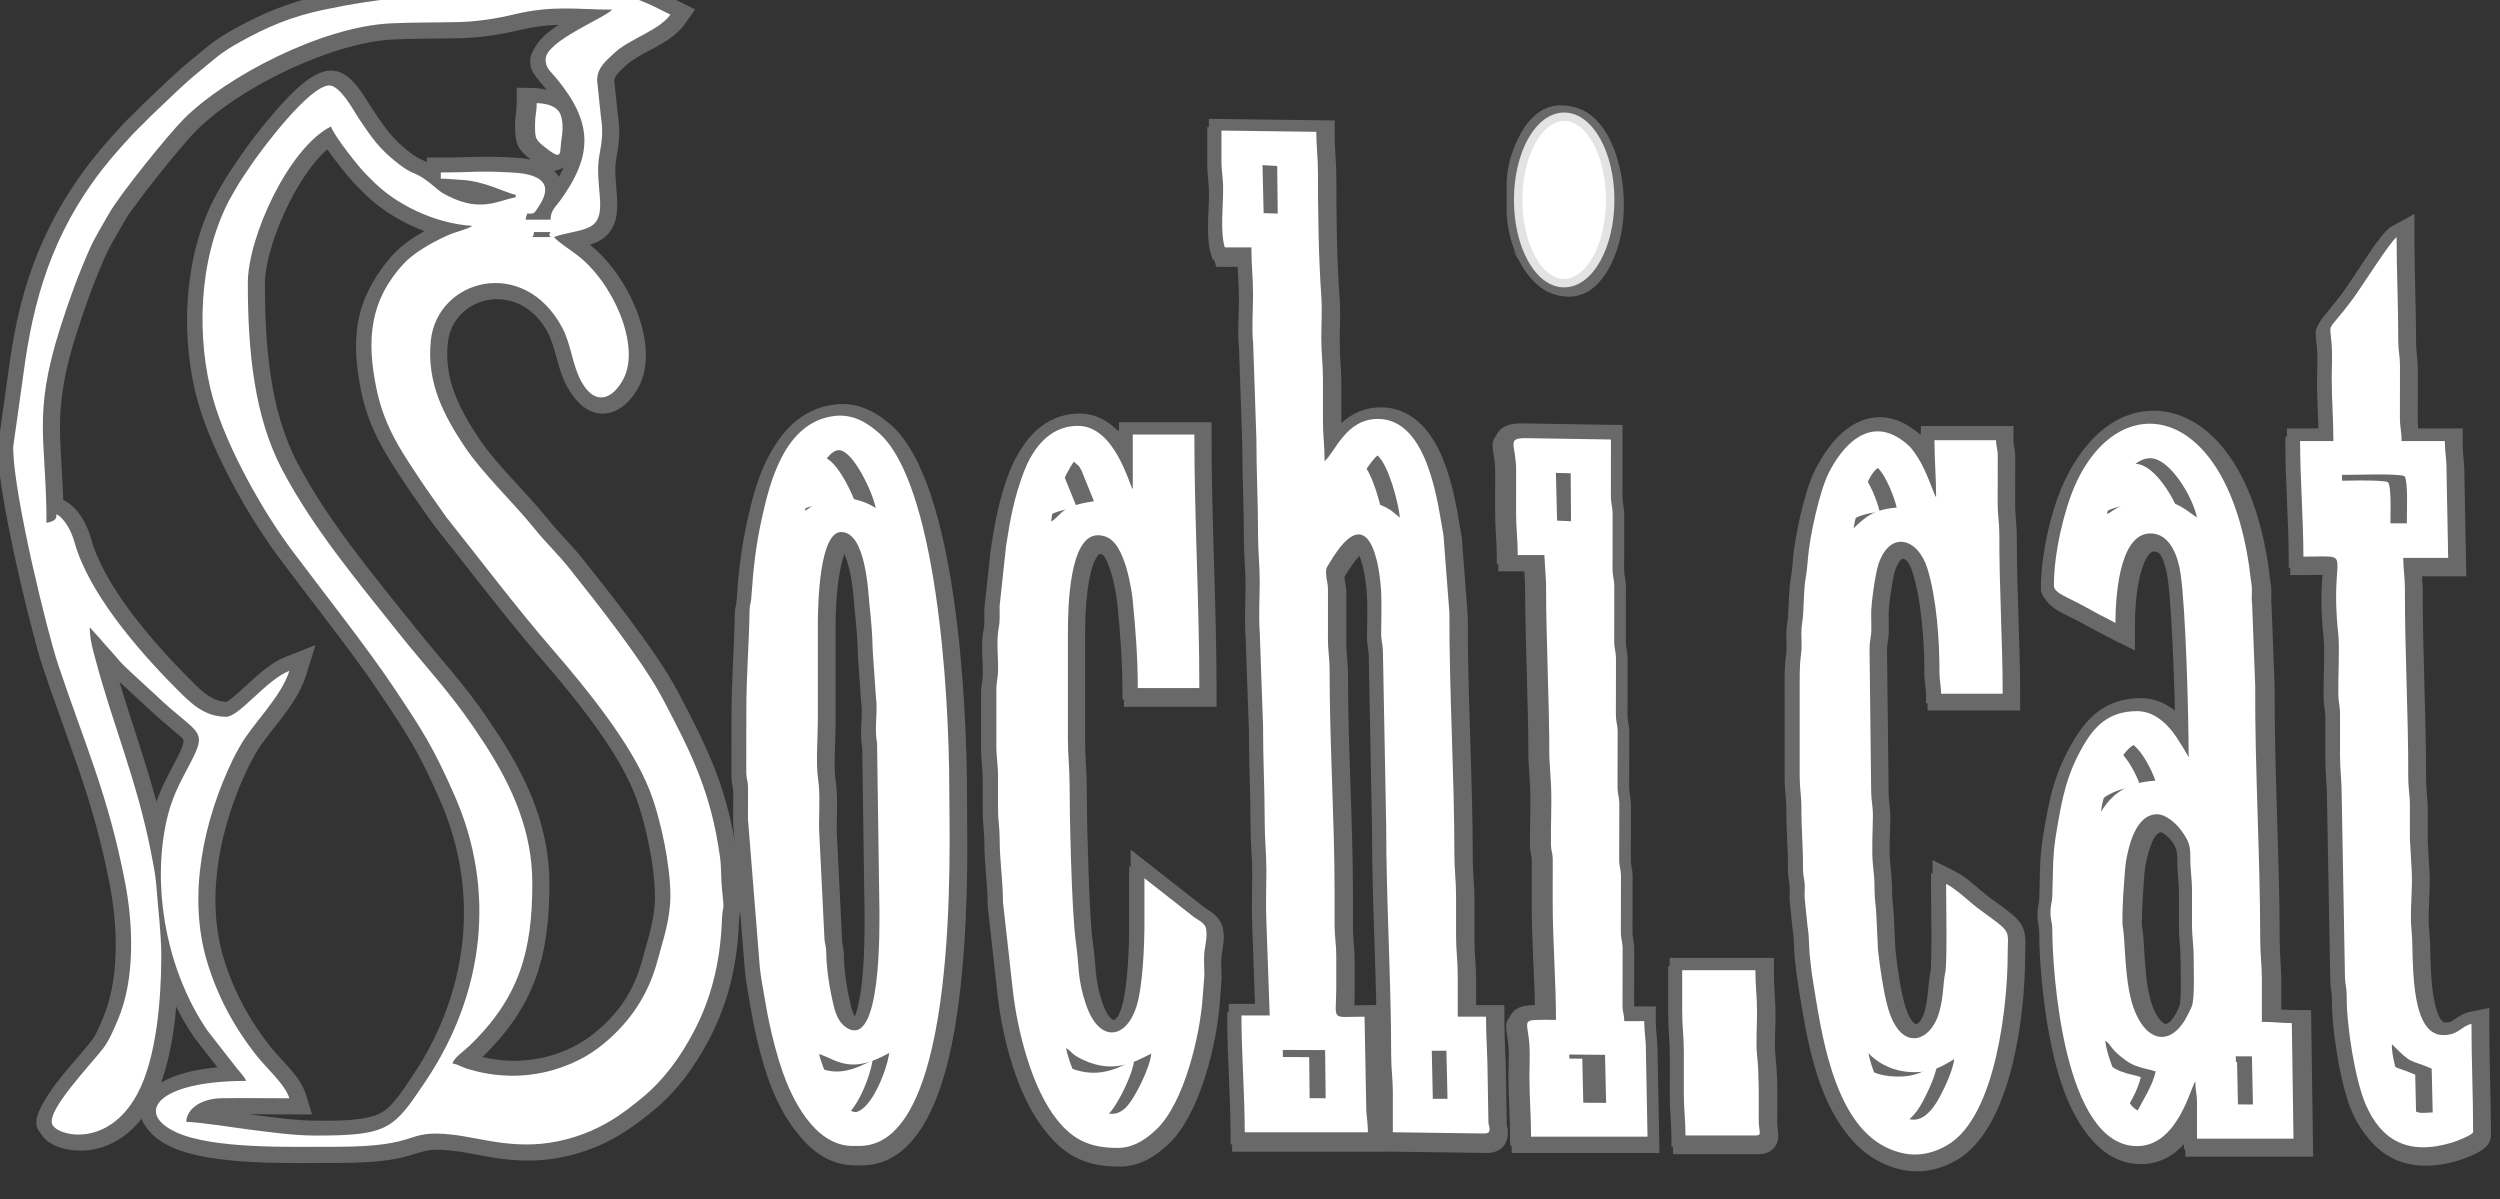 <?xml version="1.0" encoding="UTF-8" standalone="no"?>
<svg
   version="1.1"
   width="110"
   height="52.757"
   id="svg807"
   viewBox="0 0 110 52.757"
   sodipodi:docname="SOCHI.CAT.svg"
   inkscape:version="1.1.1 (3bf5ae0d25, 2021-09-20)"
   xmlns:inkscape="http://www.inkscape.org/namespaces/inkscape"
   xmlns:sodipodi="http://sodipodi.sourceforge.net/DTD/sodipodi-0.dtd"
   xmlns="http://www.w3.org/2000/svg"
   xmlns:svg="http://www.w3.org/2000/svg">
  <rect x="0" y="0" width="110" height="52.757" fill="#333333" stroke="none"/>
  <defs
     id="defs811" />
  <sodipodi:namedview
     id="namedview809"
     pagecolor="#ffffff"
     bordercolor="#666666"
     borderopacity="1.0"
     inkscape:pageshadow="2"
     inkscape:pageopacity="0.0"
     inkscape:pagecheckerboard="0"
     showgrid="false"
     inkscape:zoom="1"
     inkscape:cx="-112"
     inkscape:cy="78.5"
     inkscape:window-width="1920"
     inkscape:window-height="1027"
     inkscape:window-x="-8"
     inkscape:window-y="-8"
     inkscape:window-maximized="1"
     inkscape:current-layer="svg807"
     fit-margin-top="0"
     fit-margin-left="0"
     fit-margin-right="0"
     fit-margin-bottom="0" />
  <path
     d="m 697.762,385.905 -44.642,8.345 c -49.483,9.251 -213.162,24.616 -1115.015,24.616 -673.601,0 -711.984,-11.095 -782.603,-17.329 -110.976,-9.802 156.717,-29.734 156.717,-29.734 0,0 189.149,-7.475 789.907,-7.475 415.884,0 719.753,5.864 835.94,9.411 140.13,4.278 176.513,9.023 159.696,12.165 z"
     style="fill:#ffffff;fill-rule:evenodd;stroke-width:8.564"
     id="path204"
     sodipodi:nodetypes="sssscsss" />
  <g
     id="g9021"
     transform="matrix(0.112,0,0,0.112,-35.713,-394.837)">
    <g
       id="g8985">
      <g
         id="g8950">
        <g
           id="g8916">
          <path
             d="m 560.179,3556.965 1.454,13.899 c 0.955,5.67 0.465,10.868 -0.623,16.488 -1.73,8.943 2.873,20.389 -1.914,28.1 -0.928,1.495 -2.137,2.758 -3.579,3.766 -1.435,1.003 -3.111,1.718 -4.857,2.274 5.508,4.408 10.153,10.241 13.685,16.277 6.324,10.809 11.72,27.382 5.55,39.329 -6.847,13.257 -20.094,14.94 -27.534,0.975 -1.998,-3.749 -3.107,-7.762 -4.216,-11.834 -0.818,-3.007 -1.672,-6.28 -3.141,-9.041 -3.391,-6.375 -8.601,-11.825 -15.766,-13.692 -5.478,-1.428 -11.344,-0.484 -16.073,2.636 -4.777,3.151 -7.735,8.065 -8.351,13.75 -1.577,14.555 4.515,26.074 12.293,37.788 3.582,5.394 8.226,10.542 12.574,15.337 4.808,5.302 9.848,10.561 14.314,16.149 4.41,5.518 9.565,10.396 13.976,15.943 6.279,7.895 12.527,15.813 18.554,23.904 6.581,8.836 13.588,18.511 18.739,28.249 5.456,10.315 10.871,20.739 15.001,31.671 4.027,10.66 6.591,21.361 8.139,32.645 0.587,4.278 0.341,8.503 0.811,12.748 0.304,2.749 0.86,6.45 0.399,9.196 -0.238,1.414 -0.364,2.453 -0.422,3.93 -0.651,16.619 -4.207,32.162 -12.086,46.874 -5.456,10.188 -12.047,19.314 -20.956,26.777 -10.09,8.452 -19.36,14.415 -32.324,17.878 -9.151,2.444 -17.995,2.807 -27.359,1.666 -6.736,-0.821 -13.363,-2.534 -20.046,-3.272 -4.011,-0.443 -7.735,-0.709 -11.645,0.41 -3.557,1.018 -6.612,2.087 -10.324,2.779 -7.422,1.383 -15.435,1.618 -22.963,1.617 -18.176,-3e-4 -49.292,1.201 -65.462,-6.318 -4.899,-2.278 -10.023,-6.052 -11.15,-11.518 -5.227,6.807 -12.383,11.789 -21.288,12.845 -6.48,0.769 -17.03,-0.964 -19.422,-8.189 -2.419,-7.307 6.224,-17.493 10.536,-22.771 3.453,-4.226 7.37,-8.393 10.632,-12.714 1.961,-2.597 3.57,-6.689 4.856,-9.688 6.325,-14.749 5.426,-35.175 2.424,-50.662 -2.976,-15.355 -7.019,-29.912 -12.06,-44.702 -4.545,-13.335 -9.521,-26.509 -13.997,-39.876 -1.933,-5.775 -3.495,-11.914 -5.007,-17.814 -2.226,-8.686 -4.29,-17.426 -6.197,-26.187 -1.687,-7.749 -3.265,-15.547 -4.574,-23.37 -1.008,-6.026 -2.012,-12.508 -2.182,-18.617 v -0.085 -1.873 l 4.75,-33.877 c 4.461,-31.812 14.399,-58.247 35.373,-83.142 2.68,-3.181 5.469,-6.225 8.287,-9.282 1.494,-1.622 3.084,-3.111 4.643,-4.665 1.448,-1.443 2.851,-2.919 4.345,-4.316 6.144,-5.746 12.003,-11.703 18.593,-16.963 1.889,-1.507 3.706,-3.092 5.58,-4.614 3.467,-2.815 7.019,-5.041 10.924,-7.206 11.272,-6.247 21.864,-10.564 34.588,-13.192 5.515,-1.139 11.036,-2.191 16.606,-3.031 6.553,-0.988 13.222,-1.835 19.848,-2.111 4.111,-0.171 8.078,-0.054 12.178,0.193 3.067,0.184 6.098,0.362 9.175,0.366 4.548,0.01 9.099,-0.298 13.624,-0.738 6.115,-0.594 12.213,-1.27 18.342,-1.736 6.622,-0.504 13.814,-0.913 20.424,-0.242 7.233,0.734 13.571,2.258 20.231,5.171 3.22,1.409 6.345,3.03 9.487,4.602 l 6.353,3.177 -4.106,5.796 c -3.417,4.824 -9.141,7.815 -14.234,10.555 -2.8,1.506 -6.375,3.339 -8.678,5.532 -1.583,1.506 -4.524,3.642 -4.743,6.045 z m -26.463,3.667 c -0.092,-0.113 -0.185,-0.226 -0.279,-0.34 -3.221,-3.908 -5.691,-5.712 -5.691,-11.406 0,-5.832 5.442,-10.461 10.626,-13.827 -5.248,0.186 -10.237,0.829 -15.612,2.117 -7.665,1.836 -15.517,2.997 -23.403,3.173 -8.659,0.193 -17.342,0.073 -25.993,0.482 -24.004,1.137 -60.399,18.806 -77.234,35.657 -2.174,2.176 -4.255,4.632 -6.249,6.974 -2.93,3.442 -5.796,6.944 -8.616,10.477 -2.926,3.666 -5.816,7.376 -8.601,11.152 -1.703,2.309 -3.728,4.985 -5.114,7.492 -2.466,4.46 -5.245,8.737 -7.315,13.407 -4.378,9.878 -8.04,20 -11.303,30.298 -4.073,12.856 -6.638,24.511 -6.497,38.027 0.056,5.313 0.431,10.633 0.739,15.937 0.223,3.835 0.406,7.66 0.526,11.487 l 0.904,0.495 c 5.105,2.793 8.465,9.133 9.976,14.576 5.323,19.166 24.67,41.138 38.659,55.17 4.155,4.168 8.389,8.85 14.627,9.079 2.295,-1.123 8.869,-7.548 10.739,-9.207 3.615,-3.207 7.812,-6.633 12.338,-8.422 l 11.853,-4.684 -3.795,12.167 c -1.89,6.057 -5.761,11.646 -9.571,16.656 -3.337,4.389 -7.598,9.211 -10.254,13.989 -0.906,1.631 -1.847,3.233 -2.661,4.913 -10.852,22.401 -17.151,50.558 -9.899,74.93 3.873,13.018 10.232,24.788 18.701,35.404 4.606,5.774 11.421,11.176 13.684,18.427 l 2.468,7.91 h -8.286 c -5.553,0 -11.106,-0.064 -16.659,-0.078 0.728,0.097 1.456,0.191 2.183,0.28 8.312,1.024 16.531,2.256 24.933,2.256 6.828,0 19.683,0.337 25.671,-3.518 4.637,-2.985 9.367,-10.725 12.402,-15.259 21.53,-32.164 26.541,-70.433 10.836,-106.139 -3.173,-7.213 -6.475,-14.335 -10.386,-21.183 -4.138,-7.245 -8.882,-14.223 -13.522,-21.154 -6.597,-9.856 -13.893,-19.443 -21.067,-28.889 -6.053,-7.971 -12.17,-15.898 -18.172,-23.907 -12.423,-16.579 -26.348,-41.462 -31.991,-61.34 -7.316,-25.771 -5.975,-58.201 6.444,-82.256 0.879,-1.703 1.877,-3.309 2.808,-4.979 1.885,-3.381 4.058,-6.445 6.203,-9.651 4.032,-6.026 8.888,-12.154 13.613,-17.638 4.816,-5.589 14.445,-16.639 22.389,-16.639 7.636,0 12.43,9.111 16.012,14.687 0.9,1.401 1.863,2.757 2.786,4.143 3.836,5.763 7.238,9.585 12.8,13.773 1.393,1.049 2.443,1.69 4.021,2.37 0.725,0.313 1.415,0.641 2.078,0.987 v -1.783 h 6.094 c 4.451,0 8.837,-0.143 13.28,-0.266 5.057,-0.141 10.05,0.041 15.101,0.305 1.992,0.104 4.165,0.313 6.303,0.746 -5.179,-4.101 -6.139,-6.191 -6.139,-13.731 0,-2.881 0.654,-5.539 0.654,-8.3 v -6.197 l 6.196,0.103 c 1.886,0.031 3.818,0.264 5.656,0.751 z m 6.94,30.107 c -0.231,0.189 -0.483,0.372 -0.759,0.548 -1.109,0.711 -2.218,1.045 -3.311,1.105 0.737,0.741 1.376,1.586 1.891,2.552 0.845,-1.443 1.571,-2.841 2.179,-4.205 z m -158.499,359.935 c 1.732,-1.057 3.598,-1.908 5.404,-2.576 5.108,-1.889 10.948,-2.935 16.76,-3.475 l -8.319,-10.67 -0.112,-0.165 c -2.885,-4.245 -5.466,-8.768 -7.731,-13.495 -0.894,10.387 -2.675,21.235 -6.001,30.381 z m -1.635,-109.71 c 1.672,-5.271 3.901,-10.086 6.859,-15.616 0.723,-1.351 3.896,-7.12 4.163,-8.903 -0.645,-0.929 -3.047,-2.882 -3.753,-3.472 -3.891,-3.251 -7.665,-6.442 -11.341,-9.948 l -9.035,-8.32 c -0.548,-0.505 -1.099,-1.012 -1.646,-1.524 1.706,5.713 3.533,11.389 5.376,17.063 3.337,10.273 6.6,20.404 9.378,30.718 z m 105.029,-224.838 c -8.785,-3.323 -17.043,-8.372 -23.321,-14.553 -0.944,-0.929 -1.866,-1.879 -2.807,-2.811 -2.057,-2.039 -3.8,-4.163 -5.613,-6.409 -1.611,-1.995 -4.152,-5.212 -6.314,-8.389 -12.775,11.042 -24.557,38.871 -24.557,52.803 0,23.254 1.778,49.604 12.829,70.532 12.096,22.907 29.212,43.194 45.285,63.38 9.951,12.497 20.573,23.804 29.519,37.164 l 4.609,6.883 0.031,0.049 c 11.458,17.843 19.494,36.262 19.494,57.806 0,28.211 -5.683,48.036 -26.337,68.002 8.893,2.146 18.183,2.025 27.018,-0.6 7.851,-2.333 13.931,-5.78 19.927,-11.278 8.18,-7.5 13.745,-16.574 16.591,-27.295 2.101,-7.917 4.862,-15.641 4.862,-23.947 0,-11.54 -3.582,-28.679 -7.834,-39.435 -4.195,-10.611 -11.498,-21.321 -18.314,-30.432 -5.897,-7.882 -12.204,-15.468 -18.645,-22.91 -14.578,-16.845 -27.937,-34.653 -41.835,-52.047 l -0.117,-0.145 -8.478,-12.053 -0.04,-0.059 c -9.181,-13.726 -16.72,-24.416 -20.121,-41.029 -4.244,-20.731 -2.693,-38.117 12.138,-54.242 3.136,-3.409 7.554,-6.469 12.03,-8.985 z m 360.273,75.435 c 4.253,-3.896 9.315,-6.207 15.473,-6.207 3.671,0 7.186,0.863 10.415,2.616 8.493,4.61 13.176,14.308 16.001,23.135 1.52,4.749 2.632,9.634 3.551,14.532 0.646,3.444 1.141,6.918 1.795,10.353 l 0.064,0.335 2.375,31.063 -6e-4,0.242 c -0.096,31.737 1.961,63.448 1.96,95.187 0,5.224 0.658,10.394 0.654,15.628 0,5.379 0.025,10.759 0,16.139 -0.025,5.19 0.655,10.368 0.655,15.592 0,3.339 0,6.678 0,10.017 h 11.111 v 6.095 c 0,7.966 0.651,15.904 0.654,23.872 l 0.286,17.145 c 0.035,0.135 0.07,0.27 0.102,0.406 1.367,5.67 -1.526,10.565 -7.79,10.565 l -39.657,-0.539 v 0.05 h -60.556 v -6.095 c 0,-15.296 -1.307,-30.591 -1.307,-45.893 v -6.095 h 10.892 l -1.105,-31.268 c -0.233,-6.589 0.01,-13.181 0.019,-19.77 0.01,-6.181 -0.655,-12.341 -0.655,-18.543 0,-12.664 -0.67,-25.313 -0.653,-37.979 l -1.303,-36.881 c -0.466,-6.601 -0.01,-13.251 0,-19.861 0,-6.185 -0.654,-12.345 -0.654,-18.548 0,-12.501 -0.655,-24.988 -0.654,-37.491 l -1.262,-37.291 c -0.675,-6.39 -0.046,-13.026 -0.045,-19.447 6e-4,-4.16 -0.295,-8.304 -0.489,-12.458 h -9.011 l -1.335,-4.28 c -2.269,-7.275 -0.943,-17.102 -0.93,-24.771 0.01,-3.774 -0.684,-7.445 -0.658,-11.258 0.027,-3.893 0,-7.786 0,-11.679 v -6.175 l 49.444,0.648 v 6.015 c 0,5.372 0.654,10.714 0.654,16.112 0,15.887 0.149,32.05 1.294,47.893 0.41,5.668 0.013,11.367 0.013,17.041 0,5.391 0.671,10.735 0.654,16.13 -0.016,5.239 0.013,10.479 9e-4,15.718 z m 14.333,228.631 c -0.539,-23.012 -1.685,-46.015 -1.687,-69.035 l -1.28,-68.315 c -0.015,-0.787 -0.117,-1.511 -0.241,-2.286 -0.285,-1.77 -0.462,-3.368 -0.448,-5.173 0.038,-4.948 0.233,-9.922 0.034,-14.867 -0.119,-2.984 -0.435,-6.03 -0.952,-8.972 -0.274,-1.56 -1.211,-5.943 -2.354,-8.059 -1.951,1.702 -4.652,5.963 -5.479,7.352 -0.222,0.374 -0.474,0.742 -0.71,1.111 0.01,0.18 0.026,0.363 0.038,0.518 0.045,0.574 0.147,1.108 0.257,1.671 0.31,1.6 0.463,3.043 0.462,4.68 l -0.018,19.054 c 0,4.073 0.659,8.084 0.656,12.203 -0.023,29.142 1.961,58.251 1.96,87.388 0,4.233 0,8.466 0,12.699 0,4.096 0.677,8.104 0.656,12.229 -0.021,4.222 0,8.443 0,12.665 0,1.744 -0.052,3.475 -0.12,5.214 1.713,-0.04 3.421,-0.08 5.137,-0.08 z m 317.272,54.053 c -4.504,5.106 -10.305,8.424 -17.435,8.424 -2.891,0 -5.722,-0.518 -8.419,-1.563 -16.157,-6.259 -22.995,-29.491 -26.213,-44.801 -1.813,-8.629 -3.023,-17.445 -3.814,-26.226 -0.549,-6.092 -0.949,-12.343 -0.96,-18.463 0,-0.831 -0.1,-1.502 -0.249,-2.313 -0.281,-1.524 -0.452,-2.908 -0.464,-4.467 -0.013,-1.696 0.16,-3.167 0.475,-4.821 0.117,-0.615 0.217,-1.176 0.242,-1.804 0.169,-4.218 0.169,-8.437 0.328,-12.652 0.181,-4.809 0.684,-9.431 1.502,-14.175 2.303,-13.361 4.262,-23.21 11.187,-35.21 5.996,-10.39 13.818,-16.576 26.385,-16.576 5.448,0 10.065,2.157 13.918,5.412 -0.136,-5.539 -0.318,-11.076 -0.519,-16.592 -0.256,-7.021 -0.565,-14.048 -1.008,-21.06 -0.312,-4.933 -0.63,-10.108 -1.366,-14.995 -0.401,-2.66 -2.057,-10.393 -5.796,-10.393 -0.324,0 -0.615,0.052 -0.908,0.193 -3,1.441 -4.822,9.343 -5.36,12.265 -0.991,5.38 -1.363,11.126 -1.363,16.6 v 9.863 l -8.821,-4.412 c -4.338,-2.17 -8.614,-4.463 -12.848,-6.828 -5.46,-3.05 -14.703,-5.704 -14.703,-13.269 0,-12.901 3.701,-30.366 8.933,-42.098 6.125,-13.734 17.536,-26.918 33.633,-27.575 11.845,-0.484 21.931,6.26 29.023,15.261 9.837,12.486 14.767,29.631 17.12,45.107 0.37,2.435 0.541,4.956 0.981,7.366 0.069,0.376 0.124,0.754 0.167,1.134 0.174,1.541 0.132,3.041 0.085,4.584 -0.025,0.822 -0.069,1.75 0.054,2.565 l 0.051,0.337 1.231,32.763 -6e-4,0.13 c -0.164,33.036 1.959,66.044 1.958,99.082 0,5.386 0.658,10.722 0.654,16.116 0,3.586 0,7.171 0,10.757 1.888,0.118 3.773,0.232 5.672,0.232 h 6.007 l 0.829,57.595 h -50.187 z m -17.052,-84.929 c 0.475,2.398 0.584,5.197 0.74,7.637 0.214,3.357 0.414,6.713 0.733,10.061 0.245,2.572 0.552,5.175 1.046,7.712 0.682,3.497 1.922,7.72 4.056,10.636 0.493,0.674 1.778,2.189 2.733,2.225 1.415,0.053 3.439,-2.924 4.018,-3.906 0.742,-1.258 1.492,-2.794 2.076,-4.151 0.48,-1.743 0.436,-5.943 0.441,-7.772 0.01,-3.149 -0.114,-6.304 -0.09,-9.447 0.032,-4.192 -0.663,-8.388 -0.663,-12.641 0,-4.56 -0.01,-9.12 0,-13.681 0.01,-4.261 -0.689,-8.442 -0.649,-12.744 0.033,-3.603 -0.304,-4.243 -2.508,-7.219 -0.73,-0.985 -3.254,-3.539 -4.474,-3.715 -3.508,0 -5.718,10.885 -6.162,13.278 -0.248,1.339 -0.339,2.967 -0.455,4.33 -0.221,2.611 -0.4,5.229 -0.551,7.845 -0.144,2.493 -0.266,4.993 -0.324,7.489 -0.027,1.186 -0.115,2.885 0.033,4.062 z m -553.546,-83.139 c 0.012,-13.243 1.073,-26.427 1.282,-39.657 0.022,-1.417 0.172,-2.647 0.499,-4.021 0.099,-0.416 0.168,-0.734 0.197,-1.163 0.781,-11.337 1.926,-21.734 4.427,-32.863 1.719,-7.649 3.665,-15.208 6.989,-22.346 5.23,-11.231 13.531,-20.245 26.403,-21.867 8.709,-1.097 15.62,2.305 22.052,7.811 26.245,22.462 30.079,111.518 30.079,145.357 0,9.11 0.189,18.188 0.091,27.308 -0.154,14.376 -0.723,28.807 -2.1,43.12 -2.133,22.175 -8.477,75.3 -39.381,75.3 h -2.615 c -17.593,0 -28.058,-18.34 -33.201,-32.862 -2.428,-6.856 -4.199,-13.945 -5.725,-21.05 -0.777,-3.621 -1.315,-7.268 -1.993,-10.905 -0.708,-3.801 -1.384,-7.692 -1.73,-11.543 l -4.633,-57.912 v -0.267 c 0.031,-4.057 0.038,-8.114 0.03,-12.171 0,-1.833 -0.613,-3.627 -0.692,-5.592 v -0.125 z m 48.073,118.675 c 0.718,-1.464 1.367,-3.774 1.599,-4.707 1.01,-4.073 1.532,-8.446 1.895,-12.623 0.679,-7.788 0.721,-15.425 0.722,-23.137 l -0.922,-65.178 c -0.671,-3.788 -0.441,-7.53 -0.274,-11.358 0.093,-2.145 0.18,-4.42 -0.14,-6.548 l -0.037,-0.244 -1.265,-18.52 v -0.158 c -0.094,-5.747 -0.625,-11.391 -1.212,-17.102 -0.49,-4.768 -0.735,-9.304 -1.672,-14.051 -0.298,-1.512 -1.465,-6.44 -2.842,-8.501 -1.506,3.167 -2.517,10.389 -2.773,12.68 -0.614,5.469 -0.857,11.097 -0.857,16.602 v 37.593 c 0,3.746 -0.194,7.506 -0.287,11.253 -0.089,3.554 -0.213,7.695 0.315,11.205 1.176,7.822 0.041,15.668 0.607,23.487 l 0.01,0.07 1.948,39.688 c 0.021,0.533 0.092,0.903 0.21,1.417 0.321,1.407 0.475,2.663 0.487,4.113 0.056,6.415 1.27,13.604 2.792,19.823 0.273,1.115 0.841,3.112 1.702,4.196 z m 418.601,-228.516 v -3.659 h 36.373 v 6.094 c 0,0.624 0.094,1.148 0.212,1.757 0.263,1.355 0.443,2.594 0.466,3.983 l 9e-4,0.109 -0.026,19.06 c -0.01,4.088 0.667,8.093 0.655,12.215 -0.063,20.835 1.307,41.644 1.307,62.475 v 6.095 h -36.373 v -6.095 c 0,-0.74 -0.063,-1.472 -0.144,-2.207 -0.249,-2.248 -0.518,-4.317 -0.511,-6.599 0.036,-11.829 -0.959,-27.279 -4.462,-38.582 -0.565,-1.822 -1.518,-3.869 -2.909,-5.215 -0.337,-0.327 -1.152,-0.996 -1.672,-0.98 -1.205,0.035 -2.713,3.656 -2.998,4.492 -0.823,2.417 -1.3,5.936 -1.67,8.481 -0.411,2.834 -0.877,6.098 -0.925,8.957 -0.042,2.503 0.144,4.992 0.044,7.502 -0.089,2.225 -0.704,4.32 -0.679,6.499 l 0.64,56.227 c 0.01,3.071 0.687,6.085 0.677,9.289 -0.019,6.093 -0.669,12.805 0,18.815 0.39,3.525 0.659,6.912 0.656,10.466 0,3.03 0.527,5.957 0.669,8.969 l 0.657,13.961 c 0.745,6.817 1.778,14.431 3.531,21.031 0.616,2.319 1.714,5.529 3.378,7.337 0.19,0.207 0.838,0.844 1.177,0.827 1.833,-0.093 3.68,-4.508 4.064,-5.918 1.421,-5.21 1.236,-10.207 2.278,-15.362 0.273,-1.638 0.229,-4.105 0.258,-5.788 0.061,-3.547 0.056,-7.098 0.04,-10.646 -0.025,-5.617 -0.136,-11.241 -0.136,-16.857 v -9.862 l 8.821,4.411 c 5.159,2.58 8.937,6.846 13.471,10.195 2.813,2.078 5.782,4.126 8.49,6.329 2.134,1.736 3.971,3.572 4.952,6.208 1.223,3.287 0.639,7.542 0.639,11.036 0,22.604 -5.373,67.437 -26.957,79.733 -9.846,5.609 -19.848,5.796 -29.986,0.718 -22.752,-11.398 -27.69,-45.883 -31.449,-68.354 -0.637,-3.807 -1.114,-7.665 -1.506,-11.505 -0.37,-3.619 -0.159,-7.549 -0.804,-11.082 l -0.043,-0.238 -1.193,-11.773 -0.01,-0.186 c -0.07,-1.738 0.234,-3.999 -0.011,-5.629 -0.342,-2.271 -0.653,-4.013 -0.635,-6.388 0.062,-7.978 -0.673,-15.935 -0.629,-23.928 0.021,-3.865 -0.669,-7.732 -0.669,-11.673 v -32.712 c 0,-5.479 -0.19,-11.176 0.626,-16.601 0.296,-1.968 0.035,-4.775 0.025,-6.806 -0.014,-2.807 0.481,-5.097 0.675,-7.789 0.383,-5.303 0.271,-10.64 1.201,-15.894 0.376,-2.127 0.578,-4.434 0.738,-6.592 0.692,-9.319 4.613,-27.535 8.763,-35.768 1.757,-3.485 3.892,-6.878 6.404,-9.869 8.72,-10.38 20.538,-13.432 32.025,-4.794 0.961,0.723 1.768,1.4 2.485,2.078 z m -315.038,-1.315 v -3.808 h 36.373 v 6.095 c 0,33.211 1.961,66.385 1.961,99.599 v 6.095 h -36.373 v -6.095 c 0,-11.389 -0.86,-22.709 -1.973,-34.036 -0.406,-4.136 -1.585,-10.034 -3.07,-13.904 -0.685,-1.786 -2.076,-6.018 -4.549,-6.018 -0.012,0 -0.023,0 -0.035,6e-4 -0.826,0.313 -2.015,3.014 -2.301,3.757 -1.317,3.432 -2,7.502 -2.445,11.142 -0.69,5.645 -0.89,11.403 -0.89,17.088 v 41.988 c 0,5.872 0.656,11.701 0.654,17.578 0,10.556 0.283,21.206 0.631,31.756 0.193,5.847 0.425,11.698 0.764,17.538 0.237,4.078 0.476,8.358 1.059,12.401 0.508,3.524 0.736,7.007 1.065,10.542 0.42,4.531 1.19,8.376 2.672,12.7 0.664,1.935 1.752,4.456 3.237,5.921 0.159,0.157 0.815,0.734 1.077,0.723 0.335,-0.014 1.007,-0.64 1.211,-0.856 1.25,-1.322 2.121,-3.347 2.659,-5.057 1.423,-4.527 1.941,-10.594 2.288,-15.332 0.38,-5.193 0.56,-10.448 0.56,-15.656 0,-5.859 0,-11.718 0,-17.576 v -12.524 l 28.503,22.352 0.146,0.131 c 0.392,0.35 1.006,0.708 1.451,0.993 2.825,1.808 5.229,3.741 6.058,7.188 1.041,4.331 0.018,7.208 -0.442,11.363 -0.3,2.714 0.031,5.843 0.025,8.608 l -5e-4,0.229 -0.688,8.937 c -1.096,16.445 -7.871,44.291 -20.096,55.85 -5.399,5.105 -11.639,8.914 -19.32,8.914 -12.409,0 -20.803,-3.645 -28.567,-13.284 -10.808,-13.419 -16.792,-36.675 -18.685,-53.638 l -3.962,-35.497 v -0.349 c 0.025,-8.139 -1.295,-16.232 -1.287,-24.414 0,-4.096 -0.676,-8.104 -0.655,-12.229 0.021,-4.222 0,-8.445 0,-12.667 0,-4.102 -0.686,-8.119 -0.657,-12.243 0.029,-4.218 0,-8.436 0,-12.655 0,-2.916 0.016,-5.833 0,-8.749 -0.014,-1.925 0.18,-3.645 0.456,-5.537 0.117,-0.804 0.215,-1.58 0.228,-2.395 0.099,-5.996 -0.833,-12.07 0.37,-18.011 0.46,-2.271 0.192,-5.093 0.231,-7.416 v -0.276 l 2.567,-23.909 0.02,-0.131 c 1.595,-10.531 3.471,-20.257 7.255,-30.247 4.521,-11.938 13.184,-22.206 26.994,-22.206 3.034,0 5.955,0.703 8.669,2.054 2.587,1.288 4.84,3.086 6.805,5.171 z m 471.805,-1.366 c -0.183,-6.267 -0.555,-12.527 -0.555,-18.805 0,-4.05 0.311,-8.226 0.019,-12.257 -0.199,-2.747 -0.943,-6.182 -0.24,-8.825 0.595,-2.235 1.925,-3.797 3.374,-5.513 2.12,-2.511 4.143,-5.022 6.113,-7.657 2.778,-3.715 5.377,-7.911 7.974,-11.779 2.207,-3.288 8.139,-12.69 11.418,-14.485 l 9.021,-4.938 v 10.284 c 0,13.515 0.676,27.016 0.654,40.533 -0.01,3.273 0.681,6.446 0.676,9.747 l -0.031,20.529 c 0,1.062 0.076,2.114 0.179,3.167 h 17.477 v 6.095 c 0,3.746 0.666,7.392 0.656,11.182 l 0.767,40.806 h -17.431 c 0.165,2.03 0.329,4.065 0.323,6.129 -0.075,24.582 1.38,49.14 1.306,73.724 -0.012,3.919 0.668,7.754 0.655,11.717 -0.013,4.168 0,8.337 -8e-4,12.505 l 0.644,11.497 c 0.581,8.156 -0.878,16.611 0.01,24.593 0.315,2.842 0.302,5.893 0.376,8.759 0.096,3.695 0.227,7.395 0.569,11.077 0.228,2.455 1.665,15.29 5.381,15.29 2.434,0 3.168,-1.071 5.139,-2.312 1.497,-0.943 3.038,-1.616 4.78,-1.964 l 7.286,-1.452 v 7.429 c 0,14.163 0.654,28.312 0.654,42.476 0,4.562 -4.258,6.617 -7.782,8.152 -1.514,0.659 -3.171,1.334 -4.753,1.811 -18.795,5.666 -33.239,0 -41.22,-18.047 -4.855,-10.975 -8.206,-33.093 -8.103,-45.188 0.022,-2.558 -0.636,-5.018 -0.683,-7.628 l -1.282,-71.356 v -0.055 c 9e-4,-5.222 -0.655,-10.39 -0.653,-15.624 0,-5.385 -0.033,-10.77 0,-16.154 0.018,-2.565 -0.64,-5.028 -0.683,-7.646 -0.061,-3.702 0.068,-7.434 0.15,-11.137 0.085,-3.855 0.301,-8.397 -0.121,-12.21 -0.737,-6.652 -1.066,-13.302 -0.777,-19.991 0.072,-1.66 0.189,-3.31 0.301,-4.966 -2.387,0.025 -4.77,0.085 -7.159,0.085 h -6.095 v -6.095 c 0,-15.135 -1.307,-30.268 -1.307,-45.405 v -6.095 z m -307.815,226.506 c -0.265,-13.257 -1.258,-26.513 -1.242,-39.774 l 0.021,-17.448 c -0.026,-0.477 -0.094,-0.837 -0.203,-1.316 -0.314,-1.387 -0.473,-2.627 -0.497,-4.055 -0.126,-7.59 0.353,-15.197 0.054,-22.779 l -0.682,-11.335 v -0.183 c 0,-22.892 -1.304,-45.762 -1.308,-68.655 l -0.294,-4.831 h -10.818 v -6.094 c 0,-5.546 -0.654,-11.044 -0.654,-16.601 6e-4,-5.548 -0.015,-11.096 0.015,-16.643 0.013,-2.338 -0.268,-4.443 -0.644,-6.736 -0.479,-2.917 -0.794,-5.637 0.971,-8.272 2.232,-3.332 5.997,-3.805 9.661,-3.779 l 39.444,0.628 -0.011,27.977 c -8e-4,2.211 0.589,4.319 0.679,6.566 l 0.01,0.127 -0.037,22.125 c 0,2.021 0.601,3.968 0.685,6.065 l 0.01,0.127 -0.036,22.124 c 0,2.221 0.655,4.344 0.694,6.694 l 8e-4,0.112 -0.041,22.002 c 0,2.02 0.601,3.967 0.685,6.064 l 0.01,0.127 -0.037,22.125 c 0,2.221 0.655,4.344 0.694,6.694 l 8e-4,0.113 -0.048,22.007 c 0,0.78 0.084,1.357 0.234,2.114 0.275,1.391 0.443,2.657 0.467,4.083 l 9e-4,0.114 -0.049,22.006 c 0,0.821 0.097,1.47 0.246,2.271 0.288,1.549 0.456,2.946 0.453,4.53 l -0.045,22.004 c -3e-4,0.076 5e-4,0.15 0,0.223 h 8.518 v 6.095 c 0,3.751 0.674,7.399 0.658,11.185 l 0.766,40.316 h -58.058 v -6.095 c 0,-7.98 -0.653,-15.936 -0.653,-23.924 0,-3.887 0.299,-7.899 0.019,-11.768 -0.302,-4.182 -2.098,-9.199 0.538,-12.855 1.875,-2.6 4.699,-3.269 7.701,-3.413 0.706,-0.034 1.418,-0.052 2.134,-0.061 z m 53.661,52.509 c 0,-5.389 -0.663,-10.728 -0.654,-16.122 0.01,-5.536 -0.016,-11.073 8e-4,-16.609 0.016,-5.363 -0.654,-10.702 -0.654,-16.093 0,-5.37 0,-10.741 0,-16.111 v -6.095 h 40.948 v 6.095 c 0,5.539 0.654,11.04 0.654,16.6 0,5.308 -0.583,11.159 0,16.391 0.923,8.333 0.692,17.231 0.653,25.628 -0.016,3.441 1.431,6.392 -0.993,9.588 -1.587,2.092 -3.893,2.822 -6.405,2.822 h -33.546 z m -65.361,-374.96 c 0,-6.174 1.777,-12.31 4.442,-17.843 3.214,-6.673 8.606,-13.151 16.686,-13.151 10.67,0 16.698,6.873 20.571,15.961 4.156,9.75 5.305,22.555 3.57,32.992 -1.765,10.614 -8.042,26.217 -20.873,26.217 -2.781,0 -5.475,-0.613 -7.981,-1.817 -10.665,-5.125 -16.415,-20.924 -16.415,-32.106 z"
             style="fill:#696969;fill-opacity:1;fill-rule:evenodd"
             id="path181" />
          <path
             d="m 553.478,3557.211 1.49,14.244 c 0.913,5.331 0.428,10.217 -0.594,15.495 -0.9,4.653 -0.401,9.343 0.01,14.015 0.37,4.228 0.819,9.289 -1.52,13.057 -0.71,1.144 -1.633,2.104 -2.735,2.876 -2.764,1.931 -6.585,2.594 -10.229,3.361 l 0.084,0.06 c 1.317,0.945 2.658,1.861 3.959,2.827 5.727,4.253 10.542,10.208 14.129,16.34 5.74,9.812 11.101,25.493 5.472,36.392 -5.71,11.055 -15.859,12.725 -22.137,0.941 -1.878,-3.525 -2.922,-7.371 -3.965,-11.201 -0.886,-3.255 -1.8,-6.68 -3.391,-9.671 -3.801,-7.146 -9.677,-13.122 -17.688,-15.21 -6.314,-1.646 -13.069,-0.554 -18.52,3.04 -5.535,3.651 -8.989,9.378 -9.702,15.966 -1.662,15.344 4.578,27.442 12.784,39.801 3.671,5.529 8.398,10.784 12.855,15.699 4.763,5.253 9.767,10.468 14.191,16.004 4.412,5.52 9.566,10.397 13.972,15.937 6.259,7.87 12.488,15.763 18.494,23.828 3.549,4.764 7.03,9.591 10.344,14.523 2.89,4.301 5.721,8.748 8.145,13.331 5.394,10.199 10.76,20.515 14.843,31.323 3.947,10.446 6.454,20.924 7.97,31.982 0.58,4.23 0.334,8.45 0.801,12.669 0.206,1.858 0.43,3.76 0.528,5.627 0.049,0.932 0.049,1.806 -0.106,2.728 -0.259,1.538 -0.399,2.72 -0.462,4.316 -0.633,16.155 -4.068,31.253 -11.727,45.555 -5.27,9.84 -11.622,18.671 -20.227,25.88 -9.74,8.159 -18.633,13.925 -31.153,17.269 -8.773,2.343 -17.228,2.679 -26.205,1.585 -3.604,-0.439 -7.163,-1.089 -10.73,-1.754 -3.097,-0.578 -6.217,-1.176 -9.35,-1.522 -4.449,-0.492 -8.484,-0.731 -12.819,0.509 -1.382,0.396 -2.744,0.865 -4.122,1.277 -1.955,0.585 -3.915,1.062 -5.922,1.436 -7.23,1.347 -15.072,1.566 -22.405,1.566 -9.647,-3e-4 -19.259,0.164 -28.907,-0.182 -6.414,-0.23 -12.9,-0.653 -19.253,-1.587 -5.314,-0.782 -11.127,-1.99 -16.017,-4.264 -4.418,-2.055 -9.767,-5.754 -9.613,-11.248 0.162,-5.746 6.196,-9.147 10.922,-10.895 6.501,-2.405 14.337,-3.369 21.647,-3.674 -0.063,-0.076 -0.12,-0.145 -0.169,-0.206 l -11.629,-14.917 -0.056,-0.082 c -5.248,-7.724 -9.468,-16.407 -12.568,-25.565 -0.377,16.155 -2.482,36.887 -9.731,50.311 -4.809,8.905 -12.506,16.111 -22.884,17.342 -3.328,0.395 -6.899,0.126 -10.069,-1.007 -2.439,-0.872 -5.239,-2.51 -6.102,-5.114 -1.056,-3.19 0.948,-7.05 2.563,-9.725 2.14,-3.545 4.822,-6.956 7.441,-10.161 2.028,-2.482 4.112,-4.915 6.193,-7.352 1.519,-1.779 3.103,-3.588 4.511,-5.454 2.154,-2.853 3.813,-7.032 5.224,-10.323 6.585,-15.355 5.742,-36.309 2.615,-52.443 -1.572,-8.112 -3.436,-16.151 -5.637,-24.116 -1.953,-7.069 -4.164,-14.048 -6.53,-20.989 -4.543,-13.33 -9.518,-26.499 -13.991,-39.861 -1.91,-5.704 -3.451,-11.775 -4.945,-17.603 -2.216,-8.65 -4.272,-17.354 -6.172,-26.079 -1.676,-7.701 -3.245,-15.45 -4.545,-23.224 -0.984,-5.883 -1.976,-12.235 -2.142,-18.199 v -0.043 -1.618 l 4.721,-33.666 c 4.381,-31.24 14.085,-57.151 34.686,-81.602 2.651,-3.147 5.41,-6.157 8.197,-9.18 1.464,-1.589 3.025,-3.049 4.553,-4.571 1.425,-1.42 2.805,-2.874 4.275,-4.249 6.082,-5.688 11.891,-11.601 18.413,-16.807 1.895,-1.513 3.719,-3.103 5.599,-4.63 3.327,-2.701 6.733,-4.829 10.48,-6.906 2.958,-1.639 5.954,-3.207 9.013,-4.649 7.998,-3.77 16.053,-6.436 24.715,-8.225 5.461,-1.128 10.928,-2.171 16.444,-3.002 6.443,-0.971 13.005,-1.808 19.52,-2.08 4.007,-0.167 7.872,-0.05 11.868,0.19 3.127,0.188 6.217,0.367 9.353,0.372 4.649,0.01 9.298,-0.303 13.923,-0.752 6.094,-0.592 12.171,-1.266 18.278,-1.731 6.432,-0.49 13.464,-0.901 19.885,-0.249 6.918,0.702 12.948,2.145 19.317,4.931 3.171,1.387 6.25,2.987 9.345,4.535 l 3.176,1.589 -2.053,2.898 c -3.059,4.318 -8.619,7.174 -13.191,9.632 -3.093,1.663 -6.787,3.582 -9.336,6.009 -2.477,2.358 -5.579,4.601 -5.698,8.321 z m -176.45,297.291 c 0.113,-0.788 0.234,-1.573 0.365,-2.355 0.898,-5.355 2.227,-10.393 4.298,-15.418 1.381,-3.349 3.024,-6.574 4.732,-9.766 1.006,-1.88 5.053,-8.903 4.473,-11.098 -0.366,-1.387 -2.91,-3.461 -3.954,-4.345 -1.688,-1.43 -3.402,-2.826 -5.085,-4.262 -2.388,-2.037 -4.718,-4.13 -6.948,-6.26 l -9.075,-8.356 c -1.711,-1.575 -3.456,-3.171 -5.012,-4.902 -1.313,-1.461 -2.572,-2.978 -3.882,-4.446 -0.388,-0.435 -0.781,-0.867 -1.173,-1.298 0.24,0.898 0.489,1.799 0.732,2.708 2.402,8.98 5.232,17.822 8.103,26.66 2.498,7.69 5.011,15.372 7.277,23.134 1.932,6.618 3.676,13.275 5.149,20.004 z m 112.893,-238.834 c -10.886,-2.844 -21.597,-8.607 -29.197,-16.089 -0.941,-0.927 -1.861,-1.874 -2.8,-2.804 -1.975,-1.958 -3.646,-4.003 -5.387,-6.159 -1.67,-2.068 -3.293,-4.206 -4.845,-6.363 -0.874,-1.215 -2.076,-2.881 -3.076,-4.539 -14.601,10.015 -28.368,41.345 -28.368,57.23 0,23.813 1.867,50.527 13.182,71.955 12.199,23.102 29.388,43.5 45.596,63.856 4.666,5.859 9.562,11.508 14.365,17.251 5.327,6.37 10.381,12.804 15.005,19.711 l 4.608,6.883 c 11.129,17.331 19.01,35.227 19.01,56.159 0,27.539 -5.426,46.661 -25.772,66.161 -1.166,1.118 -2.424,2.099 -3.633,3.153 0.392,0.174 0.787,0.335 1.223,0.475 10.648,3.429 22.033,3.726 32.777,0.534 8.294,-2.465 14.782,-6.142 21.119,-11.953 8.608,-7.894 14.482,-17.476 17.476,-28.759 2.189,-8.249 4.964,-16.055 4.964,-24.728 0,-7.065 -1.202,-14.782 -2.642,-21.69 -1.314,-6.301 -3.037,-12.874 -5.406,-18.865 -2.094,-5.297 -4.879,-10.424 -7.848,-15.277 -3.34,-5.462 -7.026,-10.735 -10.86,-15.859 -5.94,-7.941 -12.292,-15.582 -18.78,-23.079 -14.55,-16.814 -27.886,-34.593 -41.759,-51.956 l -0.058,-0.073 -8.404,-11.948 -0.02,-0.03 c -8.925,-13.344 -16.365,-23.807 -19.669,-39.946 -4.044,-19.752 -2.748,-36.191 11.395,-51.568 4.418,-4.804 11.769,-8.944 17.717,-11.646 0.028,-0.012 0.055,-0.025 0.083,-0.037 z m 42.398,-11.461 c 0.297,-0.368 0.593,-0.738 0.874,-1.122 12.447,-16.958 12.379,-28.262 -1.049,-44.554 -2.68,-3.252 -4.995,-4.78 -4.995,-9.468 0,-6.094 9.176,-11.361 13.785,-14.015 1.628,-0.937 3.274,-1.837 4.923,-2.732 -1.837,-0.066 -3.675,-0.128 -5.515,-0.164 -7.663,-0.149 -14.453,0.445 -21.936,2.237 -7.454,1.786 -15.092,2.919 -22.761,3.09 -8.685,0.193 -17.392,0.074 -26.069,0.485 -12.862,0.609 -26.824,5.245 -38.529,10.426 -8.057,3.567 -15.941,7.785 -23.348,12.562 -6.057,3.906 -12.265,8.451 -17.369,13.56 -2.232,2.234 -4.366,4.747 -6.414,7.152 -2.951,3.466 -5.837,6.994 -8.677,10.551 -2.951,3.696 -5.864,7.437 -8.671,11.244 -1.788,2.424 -3.873,5.194 -5.328,7.826 -2.515,4.549 -5.321,8.879 -7.434,13.647 -4.423,9.981 -8.126,20.207 -11.422,30.612 -2.283,7.208 -4.27,14.589 -5.447,22.066 -0.889,5.648 -1.252,11.2 -1.192,16.914 0.056,5.362 0.433,10.729 0.744,16.081 0.255,4.389 0.459,8.763 0.573,13.145 l 2.437,1.334 c 4.324,2.366 7.228,8.126 8.503,12.718 5.494,19.78 25.007,42.032 39.437,56.505 4.973,4.988 9.706,9.983 17.257,9.984 0.968,-0.056 3.642,-2.231 4.377,-2.849 2.709,-2.279 5.261,-4.783 7.913,-7.135 3.314,-2.941 7.288,-6.228 11.436,-7.868 l 5.927,-2.342 -1.898,6.083 c -1.77,5.676 -5.516,11.023 -9.087,15.719 -1.944,2.557 -3.962,5.057 -5.906,7.613 -1.627,2.139 -3.279,4.389 -4.586,6.74 -0.935,1.682 -1.9,3.331 -2.74,5.066 -11.195,23.11 -17.555,51.995 -10.077,77.128 3.985,13.393 10.526,25.513 19.24,36.435 4.157,5.211 11.161,11.038 13.157,17.434 l 1.234,3.955 h -4.143 c -8.927,0 -17.855,-0.165 -26.781,-0.023 -2.869,0.045 -7.339,0.977 -9.494,3.462 0.596,0.06 1.188,0.126 1.769,0.191 2.594,0.289 5.184,0.636 7.769,0.994 3.959,0.548 7.923,1.162 11.889,1.651 8.445,1.04 16.766,2.278 25.305,2.278 5.771,0 11.999,8e-4 17.716,-0.82 3.388,-0.487 6.697,-1.311 9.605,-3.183 2.357,-1.517 4.276,-3.594 6.01,-5.772 2.602,-3.269 4.951,-6.881 7.275,-10.354 22.11,-33.032 27.218,-72.399 11.093,-109.061 -3.216,-7.312 -6.565,-14.526 -10.53,-21.468 -4.175,-7.309 -8.955,-14.345 -13.636,-21.338 -6.631,-9.907 -13.962,-19.542 -21.172,-29.037 -6.049,-7.966 -12.162,-15.887 -18.16,-23.892 -6.197,-8.27 -11.793,-17.265 -16.758,-26.323 -3.126,-5.703 -6.049,-11.545 -8.657,-17.504 -2.342,-5.352 -4.487,-10.895 -6.083,-16.519 -7.103,-25.019 -5.841,-56.664 6.22,-80.026 0.863,-1.673 1.847,-3.253 2.762,-4.893 1.842,-3.304 3.977,-6.306 6.074,-9.44 1.664,-2.486 3.478,-4.927 5.288,-7.307 2.6,-3.42 5.296,-6.781 8.101,-10.036 3.118,-3.619 6.488,-7.291 10.109,-10.412 2.573,-2.217 6.418,-5.169 9.972,-5.169 5.943,0 10.627,8.894 13.449,13.287 0.909,1.415 1.881,2.785 2.813,4.184 4.027,6.049 7.666,10.123 13.503,14.518 1.583,1.192 2.848,1.958 4.648,2.734 2.416,1.042 4.403,2.287 6.331,3.742 v -4.289 h 3.047 c 4.479,0 8.894,-0.143 13.365,-0.268 4.976,-0.138 9.888,0.043 14.858,0.302 5.256,0.274 13.262,1.33 15.362,7.114 0.8,2.202 0.508,4.48 -0.286,6.614 z m -40.844,-5.146 c 0.614,0.372 1.259,0.702 2.031,1.088 4.382,2.188 8.777,3.389 13.68,2.727 0.812,-0.11 1.609,-0.267 2.396,-0.452 -0.288,-0.106 -0.576,-0.211 -0.865,-0.314 -3.657,-1.306 -7.502,-2.411 -11.398,-2.62 -1.933,-0.104 -3.896,-0.314 -5.845,-0.429 z m 347.926,100.545 c 0.725,-1.011 1.476,-2.002 2.288,-2.958 4.207,-4.954 9.295,-8.069 15.965,-8.069 3.163,0 6.179,0.736 8.961,2.246 7.712,4.186 11.993,13.39 14.553,21.386 1.481,4.628 2.562,9.392 3.458,14.165 0.647,3.447 1.143,6.923 1.797,10.361 l 0.032,0.168 2.353,30.772 -3e-4,0.121 c -0.096,31.741 1.961,63.454 1.96,95.196 0,5.227 0.658,10.397 0.654,15.626 0,5.375 0.025,10.751 0,16.126 -0.026,5.202 0.655,10.381 0.655,15.607 v 13.064 h 11.111 v 3.047 c 0,7.985 0.654,15.94 0.653,23.873 l 0.292,17.546 c 0.059,0.24 0.123,0.479 0.181,0.719 0.364,1.512 0.512,3.03 -0.275,4.456 -0.939,1.699 -2.701,2.348 -4.553,2.348 l -38.995,-0.53 v -3.006 c 0,-5.211 -0.015,-10.422 9e-4,-15.633 0.015,-4.887 -0.655,-9.729 -0.655,-14.637 8e-4,-30.118 -1.961,-60.205 -1.96,-90.265 l -1.281,-68.372 c -0.018,-0.933 -0.132,-1.794 -0.279,-2.712 -0.257,-1.602 -0.422,-3.032 -0.41,-4.665 0.039,-4.998 0.233,-10.017 0.033,-15.012 -0.125,-3.12 -0.456,-6.301 -0.995,-9.377 -0.464,-2.641 -1.131,-5.558 -2.233,-8.01 -0.382,-0.85 -1.391,-2.817 -2.386,-3.109 -0.739,-0.217 -1.97,0.697 -2.475,1.111 -2.458,2.018 -4.751,5.566 -6.359,8.27 -1.097,1.844 -1.258,1.312 -1.091,3.426 0.054,0.691 0.171,1.333 0.303,2.012 0.273,1.408 0.407,2.655 0.406,4.097 l -0.018,19.054 c 0,4.083 0.659,8.092 0.656,12.204 -0.023,29.143 1.961,58.253 1.96,87.391 v 12.696 c 0,4.101 0.677,8.107 0.656,12.217 -0.021,4.227 0,8.453 0,12.68 0,2.171 -0.091,4.315 -0.173,6.482 -0.014,0.373 -0.06,1.176 -0.043,1.807 0.622,0.034 1.412,0.01 1.778,0 2.17,-0.036 4.33,-0.11 6.502,-0.11 h 2.99 l 0.707,37.697 -3e-4,0.039 c -0.025,3.588 0.658,7.089 0.658,10.716 v 3.047 h -54.462 v -3.047 c 0,-15.297 -1.307,-30.592 -1.307,-45.893 v -3.047 h 11.002 l -1.217,-34.423 c -0.232,-6.549 0.01,-13.107 0.02,-19.658 0.01,-6.186 -0.655,-12.347 -0.655,-18.547 0,-12.681 -0.672,-25.348 -0.653,-38.031 l -1.307,-36.991 c -0.467,-6.534 -0.01,-13.15 0,-19.697 0,-6.189 -0.654,-12.349 -0.654,-18.551 0,-12.519 -0.656,-25.022 -0.654,-37.542 l -1.267,-37.453 c -0.679,-6.281 -0.041,-12.908 -0.04,-19.233 6e-4,-5.178 -0.457,-10.33 -0.607,-15.505 h -9.699 l -0.667,-2.14 c -1.289,-4.134 -1.233,-9.482 -1.113,-13.796 0.093,-3.349 0.316,-6.716 0.321,-10.063 0.01,-3.78 -0.684,-7.449 -0.658,-11.242 0.027,-3.9 0,-7.8 0,-11.7 v -3.087 l 43.35,0.568 v 3.007 c 0,5.376 0.654,10.717 0.654,16.112 0,8.196 0.07,16.395 0.265,24.59 0.186,7.839 0.472,15.702 1.038,23.523 0.403,5.582 0,11.228 0,16.821 0,5.391 0.671,10.734 0.654,16.12 -0.017,5.534 0.016,11.068 0,16.601 -0.01,2.336 0.123,4.664 0.27,6.993 z m 337.433,264.779 c -1.148,2.227 -2.45,4.377 -3.966,6.357 -4.105,5.364 -9.538,9.057 -16.517,9.057 -2.515,0 -4.972,-0.448 -7.318,-1.357 -14.906,-5.775 -21.375,-28.52 -24.331,-42.586 -1.789,-8.512 -2.981,-17.211 -3.762,-25.872 -0.541,-6.002 -0.937,-12.165 -0.948,-18.195 0,-1.016 -0.117,-1.867 -0.3,-2.859 -0.248,-1.349 -0.403,-2.557 -0.414,-3.937 -0.011,-1.496 0.143,-2.769 0.421,-4.228 0.146,-0.766 0.262,-1.47 0.294,-2.253 0.169,-4.221 0.169,-8.442 0.328,-12.66 0.176,-4.674 0.665,-9.161 1.46,-13.772 0.95,-5.513 1.891,-11.058 3.373,-16.457 1.736,-6.325 4.171,-12.065 7.451,-17.747 5.447,-9.437 12.297,-15.051 23.746,-15.051 7.368,0 13.005,4.708 17.128,10.345 -0.128,-8.233 -0.384,-16.482 -0.683,-24.683 -0.257,-7.048 -0.568,-14.102 -1.012,-21.141 -0.318,-5.022 -0.645,-10.28 -1.394,-15.256 -0.691,-4.587 -2.883,-12.987 -8.809,-12.987 -0.782,0 -1.521,0.154 -2.228,0.493 -4.286,2.058 -6.262,10.246 -7.038,14.461 -1.024,5.563 -1.414,11.491 -1.414,17.152 v 4.931 l -4.41,-2.206 c -4.296,-2.149 -8.532,-4.42 -12.725,-6.763 -2.503,-1.399 -5.119,-2.538 -7.632,-3.896 -2.278,-1.231 -4.787,-2.846 -5.385,-5.561 -0.083,-0.379 -0.125,-0.765 -0.125,-1.153 0,-12.474 3.611,-29.515 8.669,-40.856 5.626,-12.614 16.115,-25.165 30.974,-25.772 10.842,-0.443 20.032,5.886 26.505,14.103 9.487,12.042 14.233,28.761 16.501,43.679 0.375,2.467 0.55,5.01 0.996,7.455 0.056,0.308 0.101,0.618 0.137,0.929 0.157,1.387 0.109,2.757 0.067,4.148 -0.031,1.024 -0.066,2.096 0.086,3.112 l 0.025,0.169 1.222,32.528 -3e-4,0.065 c -0.164,33.042 1.959,66.055 1.958,99.097 0,5.389 0.658,10.724 0.654,16.114 0,4.544 0,9.087 -3e-4,13.631 2.91,0.139 5.798,0.408 8.718,0.408 h 3.004 l 0.742,51.5 h -44.048 z m -1.961,-74.537 c 0,-4.559 -0.01,-9.117 0,-13.676 0.01,-4.26 -0.689,-8.438 -0.649,-12.72 0.04,-4.305 -0.498,-5.539 -3.107,-9.061 -1.278,-1.725 -4.598,-4.949 -6.922,-4.949 -6.039,0 -8.342,11.366 -9.158,15.77 -0.268,1.447 -0.37,3.157 -0.495,4.628 -0.223,2.638 -0.404,5.283 -0.557,7.926 -0.153,2.642 -0.282,5.293 -0.336,7.939 -0.022,1.107 -0.124,3.249 0.083,4.307 0.459,2.264 0.555,4.997 0.703,7.313 0.216,3.388 0.419,6.776 0.741,10.156 0.255,2.672 0.575,5.371 1.089,8.006 0.775,3.974 2.167,8.546 4.588,11.852 1.164,1.59 2.971,3.391 5.077,3.47 2.946,0.111 5.439,-3.168 6.757,-5.403 0.832,-1.409 1.663,-3.118 2.307,-4.626 0.619,-1.451 0.629,-7.123 0.633,-8.838 0.01,-3.144 -0.114,-6.295 -0.09,-9.432 0.032,-4.213 -0.662,-8.408 -0.662,-12.664 z m -568.636,-83.49 c 0.012,-13.226 1.073,-26.397 1.281,-39.611 0.019,-1.197 0.141,-2.206 0.417,-3.365 0.137,-0.577 0.231,-1.06 0.272,-1.658 0.337,-4.895 0.723,-9.787 1.304,-14.661 0.713,-5.982 1.736,-11.866 3.057,-17.743 1.669,-7.426 3.552,-14.8 6.778,-21.728 4.774,-10.251 12.236,-18.645 24.022,-20.13 7.82,-0.985 13.93,2.173 19.69,7.103 25.176,21.547 29.013,110.482 29.013,143.042 0,3.559 0.066,7.123 0.096,10.681 0.047,5.532 0.055,11.063 0,16.594 -0.154,14.289 -0.717,28.634 -2.086,42.861 -0.749,7.786 -1.743,15.574 -3.149,23.269 -1.295,7.088 -2.95,14.216 -5.274,21.041 -3.483,10.229 -9.481,22.664 -20.246,26.822 -2.462,0.951 -5.041,1.413 -7.679,1.413 h -2.615 c -16.05,0 -25.675,-17.694 -30.328,-30.832 -2.384,-6.731 -4.12,-13.697 -5.618,-20.673 -0.771,-3.592 -1.304,-7.214 -1.976,-10.823 -0.69,-3.705 -1.354,-7.504 -1.691,-11.258 l -4.62,-57.75 8e-4,-0.134 c 0.031,-4.067 0.038,-8.133 0.031,-12.2 0,-1.975 -0.614,-3.703 -0.695,-5.709 v -0.062 z m 51.363,12.731 c -0.68,-3.61 -0.432,-7.283 -0.273,-10.929 0.103,-2.357 0.181,-4.795 -0.171,-7.133 l -0.018,-0.122 -1.251,-18.319 v -0.079 c -0.096,-5.836 -0.632,-11.564 -1.227,-17.364 -0.205,-1.996 -0.332,-4.004 -0.532,-6.003 -0.279,-2.786 -0.639,-5.578 -1.181,-8.326 -0.545,-2.764 -2.524,-11.711 -6.405,-11.711 -0.061,0 -0.119,0.01 -0.178,0.024 -1.207,0.347 -2.43,3.522 -2.779,4.552 -1.224,3.61 -1.847,7.781 -2.271,11.563 -0.626,5.582 -0.876,11.323 -0.876,16.942 v 37.593 c 0,3.72 -0.193,7.456 -0.286,11.176 -0.094,3.748 -0.209,8.031 0.348,11.735 1.151,7.658 0.023,15.543 0.581,23.254 v 0.07 l 1.944,39.588 c 0.028,0.72 0.125,1.279 0.283,1.975 0.272,1.194 0.401,2.23 0.411,3.461 0.058,6.655 1.3,14.069 2.879,20.521 0.541,2.212 1.488,5.119 3.439,6.477 0.434,0.302 1.371,0.882 1.949,0.721 1.55,-0.433 2.982,-4.692 3.372,-6.007 1.377,-4.654 2.011,-9.954 2.432,-14.783 0.686,-7.878 0.733,-15.601 0.733,-23.445 z m 415.459,-113.212 c -0.086,-2.307 -0.148,-4.615 -0.148,-6.926 v -3.047 h 30.278 v 3.047 c 0,0.827 0.111,1.532 0.268,2.338 0.229,1.178 0.391,2.244 0.411,3.452 l -0.026,19.115 c -0.01,4.096 0.667,8.099 0.655,12.21 -0.063,20.839 1.307,41.65 1.307,62.484 v 3.047 h -30.278 v -3.047 c 0,-0.853 -0.069,-1.695 -0.163,-2.542 -0.236,-2.128 -0.499,-4.095 -0.492,-6.255 0.02,-6.771 -0.31,-13.622 -1.018,-20.356 -0.667,-6.34 -1.69,-13.039 -3.579,-19.137 -0.723,-2.335 -1.924,-4.785 -3.701,-6.503 -1.019,-0.986 -2.408,-1.88 -3.88,-1.837 -3.056,0.09 -4.968,4.134 -5.793,6.556 -0.396,1.164 -0.665,2.491 -0.904,3.697 -0.349,1.765 -0.639,3.548 -0.897,5.329 -0.43,2.968 -0.906,6.35 -0.956,9.345 -0.041,2.478 0.145,4.95 0.045,7.431 -0.092,2.292 -0.708,4.339 -0.681,6.656 l 0.64,56.199 c 0,1.095 0.1,2.163 0.226,3.249 0.238,2.044 0.458,3.955 0.451,6.025 -0.01,3.1 -0.145,6.204 -0.214,9.303 -0.072,3.234 -0.128,6.64 0.229,9.857 0.378,3.412 0.64,6.688 0.637,10.128 0,3.1 0.528,6.049 0.672,9.114 l 0.662,14.055 c 0.369,3.381 0.813,6.759 1.339,10.118 0.598,3.818 1.294,7.723 2.286,11.458 0.814,3.063 3.385,10.642 7.654,10.425 3.591,-0.182 6.048,-5.22 6.849,-8.159 0.957,-3.507 1.249,-6.638 1.587,-10.22 0.171,-1.811 0.386,-3.595 0.746,-5.381 0.122,-0.601 0.146,-1.409 0.178,-2.025 0.071,-1.339 0.103,-2.684 0.128,-4.026 0.067,-3.651 0.062,-7.309 0.045,-10.961 -0.025,-5.613 -0.136,-11.232 -0.136,-16.843 v -4.931 l 4.41,2.205 c 4.869,2.435 8.69,6.72 13.024,9.921 2.774,2.049 5.708,4.07 8.378,6.241 1.674,1.362 3.248,2.836 4.019,4.907 0.535,1.437 0.596,2.909 0.573,4.424 -0.027,1.853 -0.126,3.693 -0.126,5.55 0,5.674 -0.36,11.43 -0.914,17.075 -0.713,7.265 -1.799,14.548 -3.384,21.675 -2.9,13.033 -8.766,31.297 -21.121,38.334 -8.961,5.105 -17.886,5.263 -27.113,0.641 -12.183,-6.103 -18.775,-19.935 -22.677,-32.325 -1.905,-6.05 -3.332,-12.259 -4.52,-18.487 -0.973,-5.096 -1.756,-10.207 -2.611,-15.321 -0.626,-3.743 -1.094,-7.537 -1.48,-11.312 -0.381,-3.726 -0.169,-7.655 -0.837,-11.319 l -0.022,-0.119 -1.171,-11.56 v -0.093 c -0.077,-1.918 0.236,-4.104 -0.043,-5.96 -0.317,-2.112 -0.618,-3.703 -0.601,-5.911 0.062,-7.982 -0.673,-15.941 -0.629,-23.935 0.01,-1.105 -0.053,-2.208 -0.139,-3.309 -0.219,-2.819 -0.53,-5.539 -0.53,-8.38 v -32.712 c 0,-5.308 -0.198,-10.896 0.592,-16.148 0.332,-2.205 0.071,-5.015 0.06,-7.274 -0.01,-1.814 0.159,-3.467 0.406,-5.255 0.106,-0.766 0.206,-1.528 0.262,-2.299 0.374,-5.177 0.257,-10.464 1.162,-15.583 0.395,-2.229 0.609,-4.636 0.777,-6.898 0.193,-2.603 0.589,-5.24 1.028,-7.812 0.537,-3.152 1.177,-6.293 1.897,-9.409 0.751,-3.25 1.592,-6.497 2.579,-9.683 0.798,-2.575 1.726,-5.308 2.941,-7.718 1.65,-3.273 3.656,-6.471 6.016,-9.28 7.681,-9.143 17.689,-11.966 27.86,-4.319 3.1,2.331 4.358,4.075 6.432,7.234 0.379,0.576 0.737,1.168 1.079,1.771 z m -315.186,-1.194 v -10.244 h 30.278 v 3.047 c 0,33.212 1.961,66.386 1.961,99.599 v 3.047 h -30.278 v -3.047 c 0,-11.489 -0.865,-22.908 -1.988,-34.334 -0.434,-4.412 -1.673,-10.569 -3.257,-14.697 -1.292,-3.367 -3.086,-7.973 -7.394,-7.973 -0.402,0 -0.786,0.067 -1.159,0.216 -4.401,1.756 -6.154,13.334 -6.646,17.36 -0.706,5.769 -0.912,11.648 -0.912,17.458 v 41.988 c 0,5.875 0.656,11.703 0.654,17.577 0,10.59 0.283,21.274 0.633,31.858 0.194,5.872 0.427,11.749 0.768,17.615 0.243,4.166 0.489,8.528 1.085,12.658 0.5,3.471 0.723,6.906 1.046,10.389 0.443,4.772 1.263,8.855 2.824,13.407 0.943,2.749 3.616,8.859 7.327,8.7 3.434,-0.148 5.793,-5.332 6.646,-8.044 0.71,-2.258 1.142,-4.73 1.482,-7.07 0.431,-2.966 0.719,-5.964 0.938,-8.953 0.386,-5.267 0.568,-10.596 0.568,-15.878 v -17.576 -6.262 l 23.498,18.427 0.073,0.065 c 0.536,0.479 1.233,0.9 1.839,1.288 2.087,1.336 4.121,2.768 4.737,5.333 0.311,1.296 0.393,2.631 0.337,3.959 -0.093,2.213 -0.606,4.203 -0.845,6.356 -0.318,2.869 0.012,6.031 0.01,8.938 l -3e-4,0.114 -0.681,8.855 c -1.037,15.571 -7.563,42.883 -19.149,53.838 -4.809,4.547 -10.368,8.082 -17.226,8.082 -11.484,0 -19.011,-3.23 -26.193,-12.148 -10.409,-12.923 -16.207,-35.729 -18.03,-52.064 l -3.943,-35.324 6e-4,-0.174 c 0.025,-8.149 -1.295,-16.244 -1.287,-24.42 0,-4.1 -0.676,-8.107 -0.655,-12.216 0.021,-4.227 0,-8.454 0,-12.681 0,-4.103 -0.686,-8.118 -0.658,-12.222 0.029,-4.225 0,-8.45 0,-12.676 0,-2.923 0.016,-5.847 0,-8.77 -0.012,-1.768 0.171,-3.339 0.424,-5.077 0.136,-0.935 0.244,-1.836 0.26,-2.784 0.094,-5.669 -0.817,-11.893 0.31,-17.457 0.518,-2.554 0.248,-5.373 0.291,-7.971 v -0.138 l 2.544,-23.706 0.01,-0.065 c 1.562,-10.31 3.387,-19.844 7.091,-29.623 4.055,-10.708 11.68,-20.238 24.144,-20.238 2.563,0 5.019,0.593 7.311,1.734 3.67,1.827 6.587,4.878 8.903,8.208 0.832,1.196 1.597,2.441 2.308,3.719 z m 471.876,-7.803 c -0.123,-7.286 -0.627,-14.558 -0.627,-21.852 0,-4.132 0.31,-8.36 0.012,-12.476 -0.108,-1.488 -0.282,-2.945 -0.44,-4.426 -0.123,-1.156 -0.198,-2.254 0.105,-3.395 0.448,-1.682 1.66,-3.03 2.757,-4.331 2.159,-2.557 4.219,-5.115 6.225,-7.798 1.148,-1.535 2.228,-3.182 3.296,-4.775 1.593,-2.374 3.173,-4.756 4.767,-7.13 1.882,-2.804 3.777,-5.615 5.759,-8.35 1.036,-1.429 3.059,-4.322 4.593,-5.161 l 4.511,-2.469 v 5.142 c 0,13.514 0.676,27.013 0.654,40.528 -0.01,3.292 0.681,6.466 0.676,9.747 l -0.032,20.529 c 0,1.389 0.124,2.7 0.29,4.075 0.088,0.726 0.166,1.435 0.229,2.143 h 17.138 v 3.047 c 0,3.777 0.674,7.444 0.655,11.171 l 0.71,37.77 h -17.602 c 0.187,3.051 0.561,6.079 0.551,9.168 -0.075,24.582 1.38,49.141 1.306,73.724 -0.012,3.93 0.667,7.763 0.655,11.716 -0.013,4.2 0,8.4 -9e-4,12.6 l 0.648,11.581 c 0.289,4.002 0.109,8.055 -0.055,12.059 -0.171,4.18 -0.385,8.539 0.076,12.701 0.305,2.75 0.287,5.728 0.358,8.502 0.097,3.764 0.233,7.53 0.581,11.28 0.419,4.504 1.697,15.104 6.206,17.528 0.692,0.372 1.427,0.528 2.209,0.528 3.328,0 4.181,-1.154 6.763,-2.781 1.18,-0.743 2.377,-1.28 3.752,-1.554 l 3.643,-0.726 v 3.715 c 0,14.163 0.654,28.312 0.654,42.476 0,2.877 -3.74,4.395 -5.952,5.358 -1.403,0.611 -2.95,1.245 -4.416,1.687 -8.53,2.572 -17.802,3.25 -25.683,-1.602 -5.558,-3.422 -9.273,-8.887 -11.871,-14.759 -1.405,-3.176 -2.428,-6.701 -3.279,-10.065 -1.028,-4.063 -1.849,-8.2 -2.53,-12.335 -1.138,-6.899 -2.093,-14.532 -2.034,-21.529 0.023,-2.64 -0.636,-5.079 -0.683,-7.709 l -1.282,-71.356 c 8e-4,-5.225 -0.655,-10.393 -0.653,-15.624 0,-5.378 -0.033,-10.756 0,-16.134 0.019,-2.641 -0.64,-5.085 -0.684,-7.718 -0.06,-3.662 0.069,-7.357 0.149,-11.02 0.052,-2.383 0.1,-4.77 0.089,-7.154 -0.01,-1.795 -0.03,-3.674 -0.228,-5.459 -0.762,-6.88 -1.071,-13.71 -0.708,-20.623 0.094,-1.796 0.251,-3.588 0.343,-5.381 0.016,-0.323 0.059,-1.048 0.031,-1.578 -0.75,-0.102 -1.978,-0.092 -2.438,-0.091 -2.63,0 -5.259,0.09 -7.891,0.09 h -3.047 v -3.047 c 0,-15.136 -1.307,-30.269 -1.307,-45.405 v -3.047 z m -307.839,226.512 c -0.154,-14.275 -1.307,-28.547 -1.29,-42.824 l 0.022,-17.525 c -0.032,-0.689 -0.126,-1.242 -0.279,-1.916 -0.268,-1.183 -0.402,-2.213 -0.422,-3.432 -0.126,-7.635 0.355,-15.281 0.052,-22.849 l -0.68,-11.305 v -0.092 c 0,-22.923 -1.307,-45.824 -1.308,-68.748 l -0.473,-7.786 h -10.638 v -3.047 c 0,-5.549 -0.654,-11.047 -0.654,-16.6 5e-4,-5.543 -0.015,-11.085 0.015,-16.628 0.014,-2.513 -0.28,-4.781 -0.685,-7.246 -0.335,-2.037 -0.736,-4.242 0.496,-6.082 1.553,-2.319 4.595,-2.446 7.133,-2.428 l 36.391,0.58 -0.01,24.977 c -9e-4,2.316 0.589,4.396 0.681,6.689 v 0.064 l -0.037,22.062 c 0,2.15 0.602,4.047 0.688,6.192 v 0.063 l -0.036,22.061 c 0,2.312 0.656,4.4 0.695,6.749 l -0.041,22.058 c 0,2.149 0.602,4.046 0.687,6.192 v 0.063 l -0.037,22.061 c 0,2.312 0.656,4.4 0.695,6.749 l -0.047,22.063 c 0,0.981 0.103,1.759 0.292,2.712 0.239,1.212 0.389,2.298 0.409,3.542 l -0.048,22.063 c 0,1.013 0.113,1.848 0.297,2.836 0.254,1.362 0.404,2.571 0.401,3.966 l -0.045,22.004 c 0,0.991 0.11,1.768 0.298,2.73 0.036,0.185 0.07,0.366 0.101,0.546 h 8.12 v 3.047 c 0,3.781 0.683,7.454 0.657,11.168 l 0.708,37.284 h -51.906 v -3.047 c 0,-7.981 -0.653,-15.937 -0.653,-23.924 0,-3.97 0.297,-8.033 0.011,-11.988 -0.142,-1.968 -0.443,-3.827 -0.722,-5.771 -0.253,-1.759 -0.414,-3.547 0.693,-5.082 1.266,-1.756 3.374,-2.055 5.375,-2.151 1.669,-0.08 3.38,-0.07 5.082,-0.051 z m 53.613,49.456 c 0,-5.39 -0.663,-10.729 -0.654,-16.117 0.01,-5.535 -0.016,-11.07 9e-4,-16.605 0.016,-5.371 -0.654,-10.711 -0.654,-16.102 v -16.111 -3.047 h 34.853 v 3.047 c 0,5.543 0.654,11.043 0.654,16.6 0,2.711 -0.118,5.426 -0.18,8.136 -0.064,2.82 -0.115,5.787 0.195,8.591 0.516,4.656 0.613,9.467 0.652,14.15 0.031,3.71 -6e-4,7.419 -0.018,11.129 -0.01,1.244 0.12,2.384 0.287,3.611 0.201,1.48 0.313,2.866 -0.66,4.149 -0.983,1.296 -2.446,1.616 -3.977,1.616 h -30.499 z m -59.993,-345.751 c 0.632,0.622 0.632,0.622 1.456,-5.468 0.824,-6.087 24.773,-20.88 30.677,-24.215 5.99,-3.384 -26.344,22.605 -22.967,30.529 3.927,9.214 22.787,-10.069 22.787,-10.069 -1.486,8.94 -4.971,21.143 -15.972,21.143 -2.325,0 -4.543,-0.561 -6.662,-1.517 -5.106,-2.305 -13.543,-16.458 -11.115,-13.12 2.428,3.338 2.428,3.338 2.428,3.338 z"
             style="fill:#696969;fill-opacity:1;fill-rule:evenodd"
             id="path183"
             sodipodi:nodetypes="ccscsscscsssssssssssssssssssscssssssssssssssscccscsssssssssssssssscccssssssssssssscssssscssscccsssssscssscssscssssscssssscssccssssssssssccsssssssssssccssssssssssssssscssscssscsssscssscsscssssssscsssssssssssssssssssccsssssscssccscccsssssccssccsccscccsccsssccsssssssssssccsssssccsccssccssccssscccsccsccsscssccssssssccccsscsscssscssssscssssssscsssssssssscssccssccsccccssssssssscssssssscssscsssssssssscsssssssssccscccccsscccssssccssssscccssssssscccsccssccssccssssssssssssccsssscscsssssssscscssssssssssssssscccssccssscssssssssssscccccssccsssscssscsssssssssscccssssssccsssscscsssscssscccssssscccsssssssssscscscsccsccccssccsssssssscssscssssscccccscsssccscsscccscscccscccsssssccscccccccccccccsccsccsccscccssssssscscsscccssssscssscscssssssssc" />
          <path
             d="m 354.129,3771.765 z m -30.066,-69.576 v -1.363 l 4.691,-33.456 c 4.27,-29.187 12.956,-55.086 33.999,-80.061 2.847,-3.38 5.097,-5.813 8.107,-9.079 1.573,-1.707 2.793,-2.812 4.463,-4.478 1.547,-1.541 2.68,-2.755 4.206,-4.182 6.024,-5.633 11.653,-11.399 18.233,-16.651 5.713,-4.56 7.159,-6.543 15.656,-11.252 10.121,-5.61 19.736,-9.842 32.867,-12.555 5.268,-1.088 10.554,-2.109 16.282,-2.973 31.53,-4.754 28.209,0.304 54.504,-2.251 10.641,-1.034 27.157,-3.037 37.56,-1.981 12.642,1.283 18.689,4.7 27.607,9.16 -4.485,6.332 -16.098,9.443 -22.142,15.196 -3.076,2.928 -6.6,5.581 -6.647,10.658 l 1.521,14.533 c 0.866,4.963 0.413,9.442 -0.565,14.498 -2.284,11.799 3.592,23.421 -3.001,28.029 -3.275,2.289 -10.43,2.706 -14.918,4.479 1.905,2.125 6.006,4.741 8.662,6.713 14.625,10.861 25.393,35.948 18.711,48.887 -4.332,8.386 -11.421,10.893 -16.741,0.906 -3.423,-6.423 -3.928,-14.428 -7.355,-20.871 -15.131,-28.443 -49.028,-19.114 -51.63,4.899 -1.84,16.992 5.545,30.174 13.275,41.815 6.841,10.303 19.644,22.461 27.204,31.92 4.416,5.525 9.533,10.355 13.967,15.931 11.153,14.022 28.779,36.281 36.675,51.209 11.749,22.214 19.076,37.411 22.488,62.294 0.598,4.362 0.296,8.117 0.791,12.591 1.103,9.958 0.218,5.238 -0.056,12.216 -0.673,17.18 -4.501,31.41 -11.369,44.236 -4.893,9.136 -10.928,17.803 -19.498,24.983 -8.449,7.078 -16.942,13.179 -29.983,16.661 -18.819,5.026 -32.925,-0.423 -45.164,-1.776 -19.394,-2.144 -11.07,4.771 -45.602,4.769 -17.891,0 -48.414,0.983 -62.892,-5.75 -16.201,-7.534 -7.496,-20.126 27.597,-20.126 -0.55,-1.538 -2.524,-3.546 -3.715,-5.036 l -11.546,-14.811 c -14.889,-21.913 -21.257,-51.836 -16.888,-77.89 1.699,-10.131 4.413,-16.215 8.712,-24.25 9.156,-17.113 5.693,-12.626 -12.137,-29.644 l -9.075,-8.356 c -5.255,-4.82 -4.374,-4.306 -8.685,-9.136 -1.524,-1.707 -2.877,-3.112 -4.153,-4.71 l -3.952,-4.371 c 0,4.929 1.387,9.346 2.446,13.308 6.766,25.291 16.089,46.968 21.547,74.715 0.814,4.135 1.835,9.028 2.131,13.055 0.682,9.276 2.026,19.335 1.982,28.79 -0.073,15.933 -1.781,39.337 -9.43,53.5 -11.74,21.74 -31.93,16.394 -33.481,11.711 -1.882,-5.686 15.273,-23.309 20.247,-29.897 2.272,-3.009 4.149,-7.593 5.593,-10.958 6.834,-15.938 6.059,-37.442 2.806,-54.224 -6.641,-34.265 -15.663,-53.7 -26.26,-85.353 -4.308,-12.867 -17.117,-65.154 -17.647,-84.222 z m 211.114,-83.728 h -7.189 c 0.591,-0.89 0.504,-0.611 0.653,-1.953 h 6.536 c -0.572,0.924 -0.801,1.032 0,1.953 z m 47.06,258.762 c 0,9.358 -3.032,17.847 -5.066,25.51 -2.961,11.155 -8.783,21.44 -18.362,30.224 -6.235,5.718 -12.916,9.836 -22.311,12.628 -11.343,3.371 -23.346,3.063 -34.579,-0.554 -2.361,-0.76 -2.673,-1.439 -5.304,-1.897 0.76,-2.437 3.869,-4.272 6.54,-6.832 19.959,-19.129 24.833,-37.637 24.833,-63.961 0,-20.221 -7.628,-37.539 -18.527,-54.512 l -4.576,-6.834 c -9.664,-14.221 -18.752,-23.609 -29.222,-36.759 -16.828,-21.134 -33.792,-41.388 -45.906,-64.331 -10.889,-20.62 -13.534,-46.114 -13.534,-73.377 0,-18.176 16.17,-53.258 32.68,-61.517 0.887,2.843 6.89,10.627 9.027,13.274 1.788,2.215 3.086,3.852 5.161,5.909 1.071,1.062 1.83,1.849 2.792,2.797 8.645,8.512 23.487,16.14 38.576,17.078 -2.459,1.596 -5.935,1.994 -10.34,3.994 -5.873,2.667 -12.828,6.686 -16.735,10.934 -13.221,14.374 -14.593,29.647 -10.652,48.894 3.236,15.807 10.477,25.798 19.216,38.863 l 8.33,11.843 c 13.704,17.152 27.025,34.925 41.682,51.863 13.528,15.632 30.86,36.986 38.017,55.089 4.59,11.61 8.261,30.025 8.261,41.676 z m -49.02,-328.578 c 0,3.498 1.854,4.562 4.299,7.53 14.292,17.339 14.474,30.149 1.154,48.295 -1.75,2.384 -3.493,3.639 -3.493,7.156 h -9.804 c 0.147,-1.318 0.306,-1.328 0.654,-2.441 0.085,-0.028 0.252,-0.053 0.278,0.018 0.027,0.073 0.247,0.021 0.284,0.024 2.282,0.153 2.175,-0.175 4.024,-2.963 4.907,-7.403 2.885,-12.463 -10.509,-13.161 -14.891,-0.776 -14.008,-0.03 -28.064,-0.03 v 2.441 c 2.61,0 5.253,0.342 8.463,0.514 8.77,0.47 16.939,5.034 20.949,5.833 v 0.976 c -6.651,1.157 -13.488,6.007 -26.287,-0.382 -2.022,-1.009 -3.003,-1.548 -4.594,-2.916 -8.98,-7.715 -8.257,-4.648 -14.391,-9.267 -6.352,-4.783 -10.005,-8.952 -14.207,-15.264 -0.958,-1.439 -1.822,-2.64 -2.84,-4.226 -1.405,-2.187 -6.679,-11.886 -10.885,-11.886 -7.755,0 -26.541,25.002 -30.938,31.572 -2.185,3.266 -4.006,5.752 -5.945,9.229 -0.989,1.773 -1.762,2.96 -2.716,4.807 -11.909,23.069 -12.736,54.055 -5.996,77.796 5.161,18.178 18.797,43.057 31.006,59.35 11.982,15.991 29.375,38.046 39.426,53.061 11.956,17.862 15.975,24.069 24.422,43.273 16.302,37.063 11.703,77.543 -11.35,111.983 -12.616,18.848 -14.479,21.482 -43.138,21.482 -9.146,0 -18.013,-1.358 -25.677,-2.301 -6.269,-0.772 -20.373,-3.069 -25.304,-3.069 0.158,-5.293 6.111,-9.179 13.695,-9.3 8.832,-0.14 17.961,0.023 26.829,0.023 -1.704,-5.463 -8.858,-11.713 -12.63,-16.442 -9.143,-11.462 -15.742,-23.903 -19.778,-37.467 -7.627,-25.634 -1.447,-55.168 10.256,-79.325 0.927,-1.914 1.682,-3.172 2.819,-5.218 4.836,-8.7 16.083,-19.078 19.333,-29.499 -9.191,3.632 -19.658,18.064 -24.838,18.064 -8.628,0 -13.864,-5.303 -19.423,-10.879 -16.219,-16.268 -34.797,-38.334 -40.215,-57.841 -0.934,-3.365 -3.348,-8.846 -7.03,-10.861 -0.042,1.422 0.099,2.616 -3.922,3.417 0,-32.879 -5.583,-41.99 5.365,-76.55 3.436,-10.846 7.101,-20.906 11.541,-30.926 2.267,-5.117 4.877,-9.046 7.553,-13.887 3.909,-7.069 23.236,-31.081 29.602,-37.452 16.186,-16.201 53.649,-36.13 81.257,-37.437 8.438,-0.4 16.986,-0.284 26.145,-0.488 7.625,-0.17 15.091,-1.323 22.119,-3.007 15.605,-3.738 24.785,-1.891 38.644,-1.891 -2.994,3.339 -26.145,12.373 -26.145,19.529 z"
             style="fill:#ffffff;fill-rule:evenodd"
             id="path186" />
          <path
             d="m 881.353,3938.108 5.742,0.02 0.437,18.881 -5.784,-0.01 z m -41.689,18.676 c -3.633,-0.014 -7.279,-0.062 -10.91,-0.04 -7.17,0.043 -5.619,2.329 -5.923,-18.948 l 16.618,0.071 z m 8.492,-234.502 c 1.228,-3.557 9.264,-16.108 11.875,-18.026 4.308,3.765 8.11,18.096 8.804,24.409 l -2.153,-1.684 c -0.733,-0.655 -0.639,-0.679 -1.531,-1.26 -4.782,-3.121 -10.262,-3.969 -16.996,-3.439 z m -33.298,-132.073 5.766,0.329 0.211,18.685 -5.543,-0.145 z m -14.83,32.316 h 10.457 c 0,6.84 0.655,11.967 0.654,18.552 -7e-4,5.788 -0.582,13.456 0.034,19.015 l 1.273,37.619 c 0,13.129 0.654,24.631 0.654,37.594 0,6.803 0.658,12.167 0.654,18.553 -0.01,6.231 -0.445,13.418 0,19.531 l 1.311,37.103 c -0.022,13.296 0.653,25.002 0.653,38.083 0,6.762 0.665,12.286 0.655,18.553 -0.011,6.412 -0.277,13.176 -0.022,19.545 l 1.329,37.578 h -11.111 c 0,14.235 1.307,31.783 1.307,45.893 h 48.367 c 0,-4.311 -0.686,-6.621 -0.658,-10.738 l -0.65,-34.668 c -13.787,0 -11.111,2.081 -11.111,-11.229 0,-4.231 -0.019,-8.465 0,-12.695 0.022,-4.55 -0.66,-7.421 -0.656,-12.204 0,-4.231 0,-8.462 0,-12.694 8e-4,-28.112 -1.983,-58.496 -1.96,-87.393 0,-4.783 -0.679,-7.654 -0.656,-12.204 l 0.018,-19.054 c 0.015,-2.875 -0.518,-3.568 -0.699,-5.866 -0.249,-3.143 0.262,-3.128 1.509,-5.224 15.314,-25.752 19.634,0.625 20.111,12.55 0.197,4.918 0.01,10.206 -0.03,15.157 -0.025,3.286 0.641,4.431 0.689,7.298 l 1.281,68.372 c 0,29.427 1.962,60.658 1.961,90.322 0,5.557 0.67,9.439 0.655,14.646 -0.016,5.208 -7e-4,10.417 -7e-4,15.624 l 35.948,0.488 c 2.984,0 1.992,-2.376 1.606,-4.095 l -0.298,-17.876 c 0,-8.387 -0.654,-15.318 -0.654,-23.924 h -11.111 c 0,-5.37 0,-10.741 0,-16.111 0,-5.796 -0.682,-10.351 -0.655,-15.622 0.026,-5.37 0,-10.743 0,-16.113 0,-5.671 -0.654,-9.739 -0.654,-15.623 8e-4,-31.239 -2.054,-64.102 -1.96,-95.205 l -2.331,-30.482 c -2.007,-10.543 -5.557,-45.681 -25.775,-45.681 -12.543,0 -16.864,13.118 -20.916,16.599 0,-5.85 -0.671,-10.196 -0.654,-15.623 0.017,-5.534 -0.015,-11.068 0,-16.601 0.017,-5.539 -0.655,-10.117 -0.655,-16.111 0,-5.301 0.379,-11.402 0,-16.602 -1.073,-14.85 -1.31,-33.633 -1.31,-48.333 0,-6.001 -0.654,-10.555 -0.654,-16.112 l -37.255,-0.488 c 0,3.906 0.022,7.815 0,11.721 -0.029,4.21 0.665,6.751 0.658,11.226 -0.011,6.871 -1.166,17.111 0.654,22.947 z"
             style="fill:#ffffff;fill-rule:evenodd"
             id="path188" />
          <path
             d="m 1197.213,3940.301 6.335,0.027 0.401,18.904 -6.328,-0.027 z m -31.474,5.989 c -1.431,6.04 -4.677,10.555 -7.046,15.267 -2.599,-1.203 -3.753,-3.902 -4.907,-5.939 -2.907,-5.136 -7.561,-16.296 -7.822,-21.504 2.899,2.325 1.704,3.136 7.949,7.733 2.61,1.921 5.4,2.828 8.902,3.613 0.864,0.194 0.546,0.086 1.512,0.347 0.381,0.103 0.848,0.443 0.947,0.311 0.078,-0.106 0.319,0.103 0.465,0.171 z m 0.54,-101.064 c 3.772,0 7.809,4.074 9.371,6.182 3.269,4.414 3.748,6.309 3.705,10.903 -0.044,4.733 0.658,7.965 0.649,12.697 -0.01,4.557 0,9.113 0,13.671 0,4.841 0.695,8.409 0.662,12.687 -0.031,4.069 0.526,16.363 -0.787,19.442 -0.519,1.216 -1.731,3.701 -2.485,4.979 -7.382,12.509 -18.45,7.512 -22.038,-10.885 -1.752,-8.986 -1.756,-21.642 -2.528,-25.453 -0.625,-3.088 0.71,-22.796 1.296,-25.961 0.89,-4.802 3.463,-18.262 12.154,-18.262 z m -21.982,-1.017 c 0.404,-6.979 7.243,-23.471 12.77,-26.171 3.557,2.918 6.866,9.195 8.563,13.988 -11.675,0.627 -17.47,5.838 -21.333,12.184 z m 2.302,-116.911 c 1.235,-6.487 9.098,-23.826 18.454,-21.782 7.328,1.6 15.46,15.747 16.9,23.099 -4.358,-2.744 -7.323,-6.555 -16.954,-7.055 -11.222,-0.582 -15.798,4.681 -18.4,5.738 z m -20.843,28.094 c 0,2.964 5.568,4.59 11.581,7.949 4.177,2.334 8.408,4.6 12.602,6.698 0,-7.565 0.825,-35.153 13.726,-35.153 8.03,0 10.931,9.658 11.823,15.581 2.103,13.969 3.211,56.699 3.211,72.301 l -1.586,-2.721 c -0.68,-1.278 -1.123,-1.777 -1.861,-3.004 -2.947,-4.898 -8.52,-12.34 -16.814,-12.34 -11.15,0 -16.785,6.04 -21.107,13.528 -6.712,11.629 -8.303,20.684 -10.46,33.198 -1.844,10.702 -1.326,15.552 -1.746,26.036 -0.102,2.536 -0.735,3.366 -0.713,6.336 0.022,3.014 0.708,3.799 0.713,6.813 0.031,16.579 4.439,84.969 33.312,84.969 16.002,0 21.039,-23.225 22.876,-25.388 0,3.41 0.654,4.764 0.654,8.3 v 14.159 h 37.91 l -0.654,-45.405 c -4.656,0 -6.801,-0.488 -11.765,-0.488 0,-5.533 0,-11.066 0,-16.599 0,-5.788 -0.654,-10.068 -0.654,-16.112 8e-4,-32.616 -2.12,-66.552 -1.958,-99.112 l -1.214,-32.293 c -0.402,-2.675 0.209,-5.446 -0.274,-8.095 -0.344,-1.881 -0.712,-5.579 -1.011,-7.545 -9.664,-63.569 -50.983,-69.8 -68.185,-31.227 -4.346,9.743 -8.405,26.616 -8.405,39.615 z"
             style="fill:#ffffff;fill-rule:evenodd"
             id="path190" />
          <path
             d="m 640.675,3939.39 c 7.514,2.693 12.534,8.021 27.551,-0.429 -0.851,6.352 -6.637,21.697 -13.027,23.259 -6.456,0.175 -13.757,-18.595 -14.524,-22.83 z m -0.509,-131.326 v -37.594 c 0,-8.448 0.73,-36.129 9.151,-36.129 9.704,0 10.586,23.293 11.15,28.776 0.592,5.767 1.138,11.238 1.243,17.625 l 1.238,18.117 c 0.898,5.975 -0.695,12.434 0.473,18.199 l 0.929,65.705 c 0,6.016 0.949,55.964 -13.274,46.059 -2.583,-1.799 -3.866,-5.023 -4.657,-8.253 -1.525,-6.231 -2.907,-14.359 -2.967,-21.219 -0.023,-2.647 -0.594,-2.868 -0.693,-5.341 l -1.942,-39.56 c -0.554,-7.662 0.511,-15.929 -0.555,-23.02 -0.936,-6.224 -0.096,-16.684 -0.096,-23.364 z m -5.08,-82.022 c 0.878,-5.293 7.28,-24.141 13.486,-23.85 5.561,0.261 13.362,17.001 14.299,22.738 -3.171,-2.111 -8.259,-4.285 -14.893,-3.913 -6.816,0.383 -9.715,2.962 -12.893,5.025 z m -23.024,78.604 -0.022,24.427 c 0.1,2.499 0.693,3.002 0.697,5.826 0.01,4.071 8e-4,8.158 -0.031,12.229 l 4.607,57.588 c 0.299,3.339 0.984,7.393 1.651,10.972 0.731,3.928 1.136,6.905 1.96,10.741 1.531,7.126 3.252,13.915 5.511,20.295 3.212,9.069 11.893,28.802 27.456,28.802 h 2.615 c 39.561,0 35.295,-118.983 35.295,-139.634 0,-39.999 -5.263,-121.312 -27.948,-140.727 -4.452,-3.81 -9.905,-7.33 -17.328,-6.394 -19.526,2.459 -25.254,26.36 -28.208,39.503 -2.626,11.685 -3.507,20.537 -4.293,31.945 -0.15,2.171 -0.642,2.34 -0.682,4.861 -0.207,13.191 -1.281,25.841 -1.281,39.566 z"
             style="fill:#ffffff;fill-rule:evenodd"
             id="path192" />
          <path
             d="m 1068.348,3946.405 c 9.604,0.788 13.493,-2.261 18.253,-4.98 -0.499,4.254 -3.569,10.871 -5.636,14.741 -13.378,25.043 -26.83,-8.941 -28.034,-17.101 2.692,3.044 8.182,6.746 15.418,7.34 z m -21.302,-213.524 c 0.766,-5.372 5.265,-21.382 9.564,-23.672 3.018,2.78 6.515,11.407 7.371,15.542 -9.349,0.679 -12.716,4.115 -16.935,8.13 z m -21.156,64.973 v 32.712 c -8e-4,4.509 0.69,7.815 0.669,11.706 -0.047,8.583 0.692,15.778 0.629,23.941 -0.019,2.564 0.291,3.599 0.567,5.435 0.304,2.027 -0.01,4.24 0.074,6.292 l 1.149,11.347 c 0.672,3.68 0.489,7.815 0.871,11.556 0.341,3.331 0.841,7.453 1.454,11.12 2.878,17.207 7.443,53.528 28.168,63.911 8.527,4.272 16.342,3.934 24.239,-0.564 19.639,-11.188 23.88,-56.84 23.88,-74.437 0,-11.124 2.207,-8.468 -11.607,-18.671 -3.177,-2.346 -8.523,-7.619 -12.576,-9.647 0,5.893 0.466,30.789 -0.276,34.458 -1.065,5.268 -0.582,9.207 -2.38,15.799 -3.31,12.136 -15.439,16.353 -20.389,-2.285 -1.667,-6.274 -2.979,-15.312 -3.719,-22.122 l -0.666,-14.149 c -0.12,-3 -0.679,-5.518 -0.675,-9.26 0,-3.865 -0.27,-6.638 -0.619,-9.79 -0.628,-5.675 -0.052,-13.595 -0.033,-19.505 0.012,-3.832 -0.671,-5.961 -0.677,-9.259 l -0.64,-56.17 c -0.024,-3.138 0.58,-4.216 0.684,-6.812 0.097,-2.411 -0.088,-4.936 -0.048,-7.359 0.068,-4.079 1.583,-15.378 2.92,-19.302 4.514,-13.256 15.458,-10.113 19.169,1.864 3.629,11.713 4.771,28.492 4.734,40.404 -0.011,3.62 0.655,5.813 0.655,8.788 h 24.184 c 0,-20.31 -1.37,-41.547 -1.307,-62.494 0.015,-4.676 -0.662,-7.451 -0.655,-12.205 l 0.026,-19.061 c -0.04,-2.444 -0.679,-3.39 -0.679,-5.84 h -24.184 c 0,8.028 0.654,14.364 0.654,22.459 -0.909,-1.07 -3.541,-10.091 -7.179,-15.631 -1.861,-2.834 -2.754,-4.244 -5.716,-6.471 -13.987,-10.518 -24.502,2.969 -29.323,12.535 -3.584,7.111 -7.515,25.223 -8.127,33.476 -0.133,1.786 -0.44,5.083 -0.815,7.203 -0.848,4.793 -0.726,9.773 -1.123,15.272 -0.182,2.519 -0.675,4.094 -0.659,7.32 0.012,2.318 0.24,5.526 -0.093,7.742 -0.706,4.694 -0.558,10.27 -0.558,15.695 z"
             style="fill:#ffffff;fill-rule:evenodd"
             id="path194" />
          <path
             d="m 744.256,3941.643 c 12.492,5.927 20.986,0.471 26.905,-2.384 -0.378,4.138 -3.639,11.207 -5.665,14.8 -2.153,3.817 -5.615,10.461 -11.941,8.505 -7.636,-2.362 -14.28,-17.519 -15.884,-25.517 2.447,1.461 1.702,2.278 6.586,4.596 z m -12.399,-211.402 c 0.432,-7.249 5.188,-18.255 8.857,-23.539 l 2.027,1.759 c 0.203,0.268 0.784,1.293 0.991,1.671 l 4.908,12.123 c -13.547,1.953 -12.399,5.26 -16.783,7.986 z m -21.569,75.17 c 0,4.231 0.025,8.466 0,12.697 -0.03,4.383 0.659,7.436 0.658,12.203 0,4.231 0.019,8.465 0,12.695 -0.023,4.551 0.66,7.421 0.655,12.204 -0.01,8.343 1.312,16.341 1.287,24.427 l 3.924,35.151 c 1.749,15.211 7.269,37.944 17.375,50.491 6.106,7.582 12.444,11.012 23.82,11.012 6.803,0 11.98,-4.267 15.133,-7.248 11.103,-10.497 17.255,-37.612 18.202,-51.826 l 0.675,-8.772 c 0.01,-2.872 -0.296,-6.486 0.012,-9.267 0.276,-2.495 1.331,-6.117 0.574,-9.268 -0.549,-2.284 -3.775,-3.39 -5.644,-5.061 l -18.494,-14.503 c 0,5.859 0,11.717 0,17.576 0,8.679 -0.604,24.782 -3.129,32.816 -4.012,12.76 -14.568,14.567 -19.763,-0.581 -3.502,-10.211 -2.696,-15.276 -4.004,-24.35 -1.787,-12.397 -2.521,-52.305 -2.517,-62.566 0,-6.247 -0.654,-11.056 -0.654,-17.576 v -41.988 c 0,-10.204 0.625,-38.082 11.765,-38.082 6.261,0 8.705,5.933 10.239,9.929 1.553,4.049 3.004,11 3.445,15.491 1.106,11.26 2.002,22.691 2.002,34.633 h 24.184 c 0,-33.563 -1.961,-66.165 -1.961,-99.599 h -24.184 v 21.483 c -1.421,-1.674 -7.03,-24.9 -21.569,-24.9 -12.295,0 -18.453,10.764 -21.295,18.269 -3.604,9.515 -5.269,18.046 -6.928,29.001 l -2.523,23.504 c -0.05,3.029 0.228,5.667 -0.351,8.525 -0.987,4.867 -0.164,11.73 -0.25,16.902 -0.048,2.914 -0.708,4.365 -0.684,7.789 0.02,2.929 0,5.862 0,8.792 z"
             style="fill:#ffffff;fill-rule:evenodd"
             id="path196" />
          <path
             d="m 1258.576,3935.583 c 8.293,8.393 6.562,5.648 15.596,9.571 l 0.395,17.201 c -5.896,0.376 -6.763,0.494 -9.051,-2.966 -1.47,-2.223 -2.426,-4.61 -3.388,-7.247 -1.241,-3.398 -3.986,-13.063 -3.551,-16.56 z m -19.622,-223.681 c 4.79,0.025 21.672,-0.661 24.52,0.479 1.561,2.018 0.878,15.014 0.937,18.558 l -25.168,-0.106 z m -3.414,-13.302 h -13.072 c 0,13.912 1.307,31.373 1.307,45.405 21.041,0 9.968,-3.313 13.692,30.295 0.605,5.462 -0.103,17.174 0.01,23.917 0.049,2.914 0.708,4.365 0.684,7.789 -0.037,5.369 0,10.745 0,16.114 0,5.759 0.654,9.758 0.653,15.623 l 1.282,71.301 c 0.049,2.919 0.713,4.361 0.684,7.789 -0.096,11.286 3.298,32.985 7.582,42.67 6,13.562 16.207,20.007 33.887,14.677 1.79,-0.54 8.2,-3.076 8.2,-4.127 0,-14.708 -0.654,-27.784 -0.654,-42.476 -3.902,0.778 -4.94,4.394 -11.111,4.394 -13.826,0 -11.444,-32.063 -12.384,-40.549 -0.862,-7.782 0.543,-16.937 -0.032,-24.876 l -0.656,-11.715 c 0,-4.231 -0.012,-8.463 8e-4,-12.695 0.014,-4.565 -0.669,-7.151 -0.655,-11.716 0.075,-24.669 -1.38,-49.082 -1.305,-73.724 0.014,-4.672 -0.655,-7.453 -0.655,-12.205 h 17.647 l -0.652,-34.665 c 0.022,-4.351 -0.655,-6.783 -0.655,-11.228 h -16.994 c 0,-3.838 -0.69,-5.565 -0.662,-9.27 l 0.032,-20.529 c -0.01,-3.364 -0.683,-5.796 -0.676,-9.748 0.023,-14.096 -0.654,-26.544 -0.654,-40.523 -2.195,1.201 -14.126,20.137 -17.437,24.568 -10.343,13.833 -8.782,7.802 -8.049,17.906 0.287,3.975 0,8.645 0,12.697 0,8.921 0.654,16.127 0.654,24.9 z"
             style="fill:#ffffff;fill-rule:evenodd"
             id="path198" />
          <path
             d="m 935.341,3939.603 14.074,0.124 0.431,18.866 -13.716,-0.071 z m -5.229,-228.499 5.811,0.16 0.131,18.844 -5.479,-0.254 z m -14.99,32.291 h 10.458 l 0.653,10.741 c 0,23.004 1.308,45.859 1.308,68.841 l 0.675,11.213 c 0.303,7.561 -0.173,15.385 -0.047,22.982 0.043,2.632 0.602,2.877 0.701,5.335 l -0.022,17.592 c -8e-4,14.145 1.307,31.705 1.307,45.893 -14.654,0 -11.229,-0.956 -10.454,9.763 0.276,3.822 0,8.311 0,12.208 0,8.601 0.653,15.6 0.653,23.924 h 45.753 l -0.649,-34.179 c 0.029,-4.204 -0.658,-6.756 -0.658,-11.226 h -7.843 c 0,-2.784 -0.671,-3.385 -0.676,-6.33 l 0.045,-22.004 c -0.01,-3.019 -0.692,-3.783 -0.699,-6.802 l 0.049,-22.006 c -0.045,-2.771 -0.696,-3.377 -0.702,-6.311 l 0.048,-22.007 c -0.046,-2.82 -0.712,-3.68 -0.695,-6.804 l 0.037,-21.997 c -0.102,-2.544 -0.707,-3.329 -0.69,-6.319 l 0.041,-22.002 c -0.046,-2.82 -0.712,-3.68 -0.695,-6.804 l 0.036,-21.997 c -0.102,-2.544 -0.706,-3.328 -0.69,-6.319 l 0.037,-21.998 c -0.104,-2.596 -0.708,-3.675 -0.684,-6.812 l 0.01,-21.977 -33.391,-0.532 c -7.924,-0.057 -3.793,2.545 -3.849,12.726 -0.03,5.536 -0.015,11.074 -0.015,16.611 -8e-4,6.083 0.654,10.418 0.654,16.6 z"
             style="fill:#ffffff;fill-rule:evenodd"
             id="path200" />
          <path
             d="m 981.032,3971.409 h 27.451 c 2.893,0 1.279,-1.292 1.303,-6.344 0.036,-7.752 0.17,-17.843 -0.615,-24.929 -0.553,-4.998 -0.034,-11.862 -0.034,-17.062 0,-6.2 -0.654,-10.691 -0.654,-16.6 h -28.758 c 0,5.371 0,10.741 0,16.112 0,5.994 0.671,10.572 0.654,16.111 -0.016,5.534 0.01,11.067 -8e-4,16.601 -0.01,5.674 0.654,10.082 0.654,16.112 z"
             style="fill:#ffffff;fill-rule:evenodd"
             id="path202" />
          <path
             d="m 1232.77,3733.202 25.168,0.106 c -0.059,-3.545 0.624,-16.541 -0.937,-18.558 -2.848,-1.141 -19.73,-0.454 -24.52,-0.479 z"
             style="fill:#ffffff;fill-rule:evenodd"
             id="path206" />
          <path
             d="m 764.441,3941.738 c -5.919,2.855 -14.413,8.311 -26.905,2.384 -4.883,-2.317 -4.138,-3.135 -6.586,-4.596 1.604,7.998 8.249,23.155 15.884,25.517 6.325,1.956 9.788,-4.688 11.941,-8.505 2.026,-3.593 5.288,-10.663 5.665,-14.8 z"
             style="fill:#ffffff;fill-rule:evenodd"
             id="path208" />
          <path
             d="m 1079.969,3943.162 c -4.759,2.719 -8.649,5.768 -18.253,4.98 -7.236,-0.593 -12.726,-4.295 -15.418,-7.34 1.204,8.159 14.657,42.143 28.034,17.101 2.067,-3.87 5.137,-10.487 5.636,-14.741 z"
             style="fill:#ffffff;fill-rule:evenodd"
             id="path210" />
          <path
             d="m 1140.758,3729.508 c 2.602,-1.057 7.178,-6.319 18.4,-5.738 9.631,0.499 12.596,4.311 16.954,7.055 -1.44,-7.352 -9.572,-21.499 -16.9,-23.099 -9.356,-2.044 -17.219,15.296 -18.454,21.782 z"
             style="fill:#ffffff;fill-rule:evenodd"
             id="path212" />
          <path
             d="m 634.141,3942.146 c 0.767,4.235 8.068,23.005 14.524,22.83 6.39,-1.563 12.176,-16.907 13.027,-23.259 -15.017,8.45 -20.037,3.122 -27.551,0.429 z"
             style="fill:#ffffff;fill-rule:evenodd"
             id="path214" />
          <path
             d="m 628.551,3728.798 c 3.177,-2.063 6.077,-4.642 12.893,-5.025 6.634,-0.372 11.722,1.802 14.893,3.913 -0.937,-5.737 -8.738,-22.477 -14.299,-22.738 -6.207,-0.291 -12.608,18.558 -13.486,23.85 z"
             style="fill:#ffffff;fill-rule:evenodd"
             id="path216" />
          <path
             d="m 833.402,3959.552 -0.215,-18.918 -16.618,-0.071 c 0.304,21.277 -1.248,18.991 5.923,18.948 3.631,-0.021 7.277,0.027 10.91,0.04 z"
             style="fill:#ffffff;fill-rule:evenodd"
             id="path218" />
          <path
             d="m 927.193,3960.037 13.716,0.071 -0.431,-18.866 -14.074,-0.124 z"
             style="fill:#ffffff;fill-rule:evenodd"
             id="path220" />
          <path
             d="m 1268.094,3964.723 -0.395,-17.201 c -9.034,-3.923 -7.304,-1.179 -15.596,-9.571 -0.435,3.497 2.311,13.162 3.551,16.56 0.963,2.637 1.918,5.024 3.388,7.247 2.288,3.46 3.156,3.342 9.051,2.966 z"
             style="fill:#ffffff;fill-rule:evenodd"
             id="path222" />
          <path
             d="m 841.894,3725.05 c 6.734,-0.53 12.213,0.317 16.996,3.439 0.892,0.582 0.797,0.605 1.531,1.26 l 2.153,1.684 c -0.694,-6.313 -4.497,-20.644 -8.804,-24.409 -2.611,1.917 -10.648,14.469 -11.875,18.026 z"
             style="fill:#ffffff;fill-rule:evenodd"
             id="path224" />
          <path
             d="m 1152.851,3963.768 c 2.368,-4.712 5.615,-9.227 7.046,-15.267 -0.146,-0.069 -0.387,-0.277 -0.465,-0.171 -0.099,0.132 -0.566,-0.209 -0.947,-0.311 -0.967,-0.261 -0.648,-0.153 -1.512,-0.347 -3.502,-0.785 -6.292,-1.692 -8.902,-3.613 -6.245,-4.597 -5.05,-5.408 -7.949,-7.733 0.262,5.208 4.915,16.368 7.822,21.504 1.153,2.037 2.307,4.736 4.907,5.939 z"
             style="fill:#ffffff;fill-rule:evenodd"
             id="path226" />
          <path
             d="m 1138.456,3846.419 c 3.863,-6.346 9.657,-11.556 21.333,-12.184 -1.697,-4.793 -5.006,-11.07 -8.563,-13.988 -5.527,2.7 -12.366,19.193 -12.77,26.171 z"
             style="fill:#ffffff;fill-rule:evenodd"
             id="path228" />
          <path
             d="m 1040.415,3734.617 c 4.219,-4.014 7.585,-7.45 16.935,-8.13 -0.855,-4.135 -4.352,-12.762 -7.371,-15.542 -4.299,2.29 -8.798,18.299 -9.564,23.672 z"
             style="fill:#ffffff;fill-rule:evenodd"
             id="path230" />
          <path
             d="m 725.137,3732.72 c 4.384,-2.726 3.236,-6.033 16.783,-7.986 l -4.908,-12.123 c -0.206,-0.377 -0.787,-1.403 -0.991,-1.671 l -2.027,-1.759 c -3.669,5.284 -8.425,16.29 -8.857,23.539 z"
             style="fill:#ffffff;fill-rule:evenodd"
             id="path232" />
          <path
             d="m 529.059,3574.154 c 0,5.808 -0.103,6.003 5.378,10.149 5.463,4.132 4.253,0.736 4.967,-3.893 0.472,-3.054 0.857,-6.637 -0.252,-9.889 -1.05,-3.079 -4.743,-4.588 -9.439,-4.666 0,3.41 -0.654,4.764 -0.654,8.3 z"
             style="fill:#ffffff;fill-rule:evenodd"
             id="path234" />
          <path
             d="m 1191.779,3961.414 6.328,0.027 -0.401,-18.904 -6.335,-0.027 z"
             style="fill:#ffffff;fill-rule:evenodd"
             id="path236" />
          <path
             d="m 875.486,3959.77 5.784,0.01 -0.437,-18.881 -5.742,-0.02 z"
             style="fill:#ffffff;fill-rule:evenodd"
             id="path238" />
          <path
             d="m 809.03,3611.845 5.543,0.145 -0.211,-18.685 -5.766,-0.329 z"
             style="fill:#ffffff;fill-rule:evenodd"
             id="path240" />
          <path
             d="m 921.637,3731.369 5.479,0.254 -0.131,-18.844 -5.811,-0.16 z"
             style="fill:#ffffff;fill-rule:evenodd"
             id="path242" />
          <ellipse
             style="fill:#ffffff;fill-opacity:1;stroke:#e3e3e3;stroke-width:3.322;stroke-linejoin:round;paint-order:fill markers stroke"
             id="path8587"
             cx="933.363"
             cy="3603.883"
             rx="18.077"
             ry="32.683" />
        </g>
      </g>
    </g>
  </g>
</svg>
